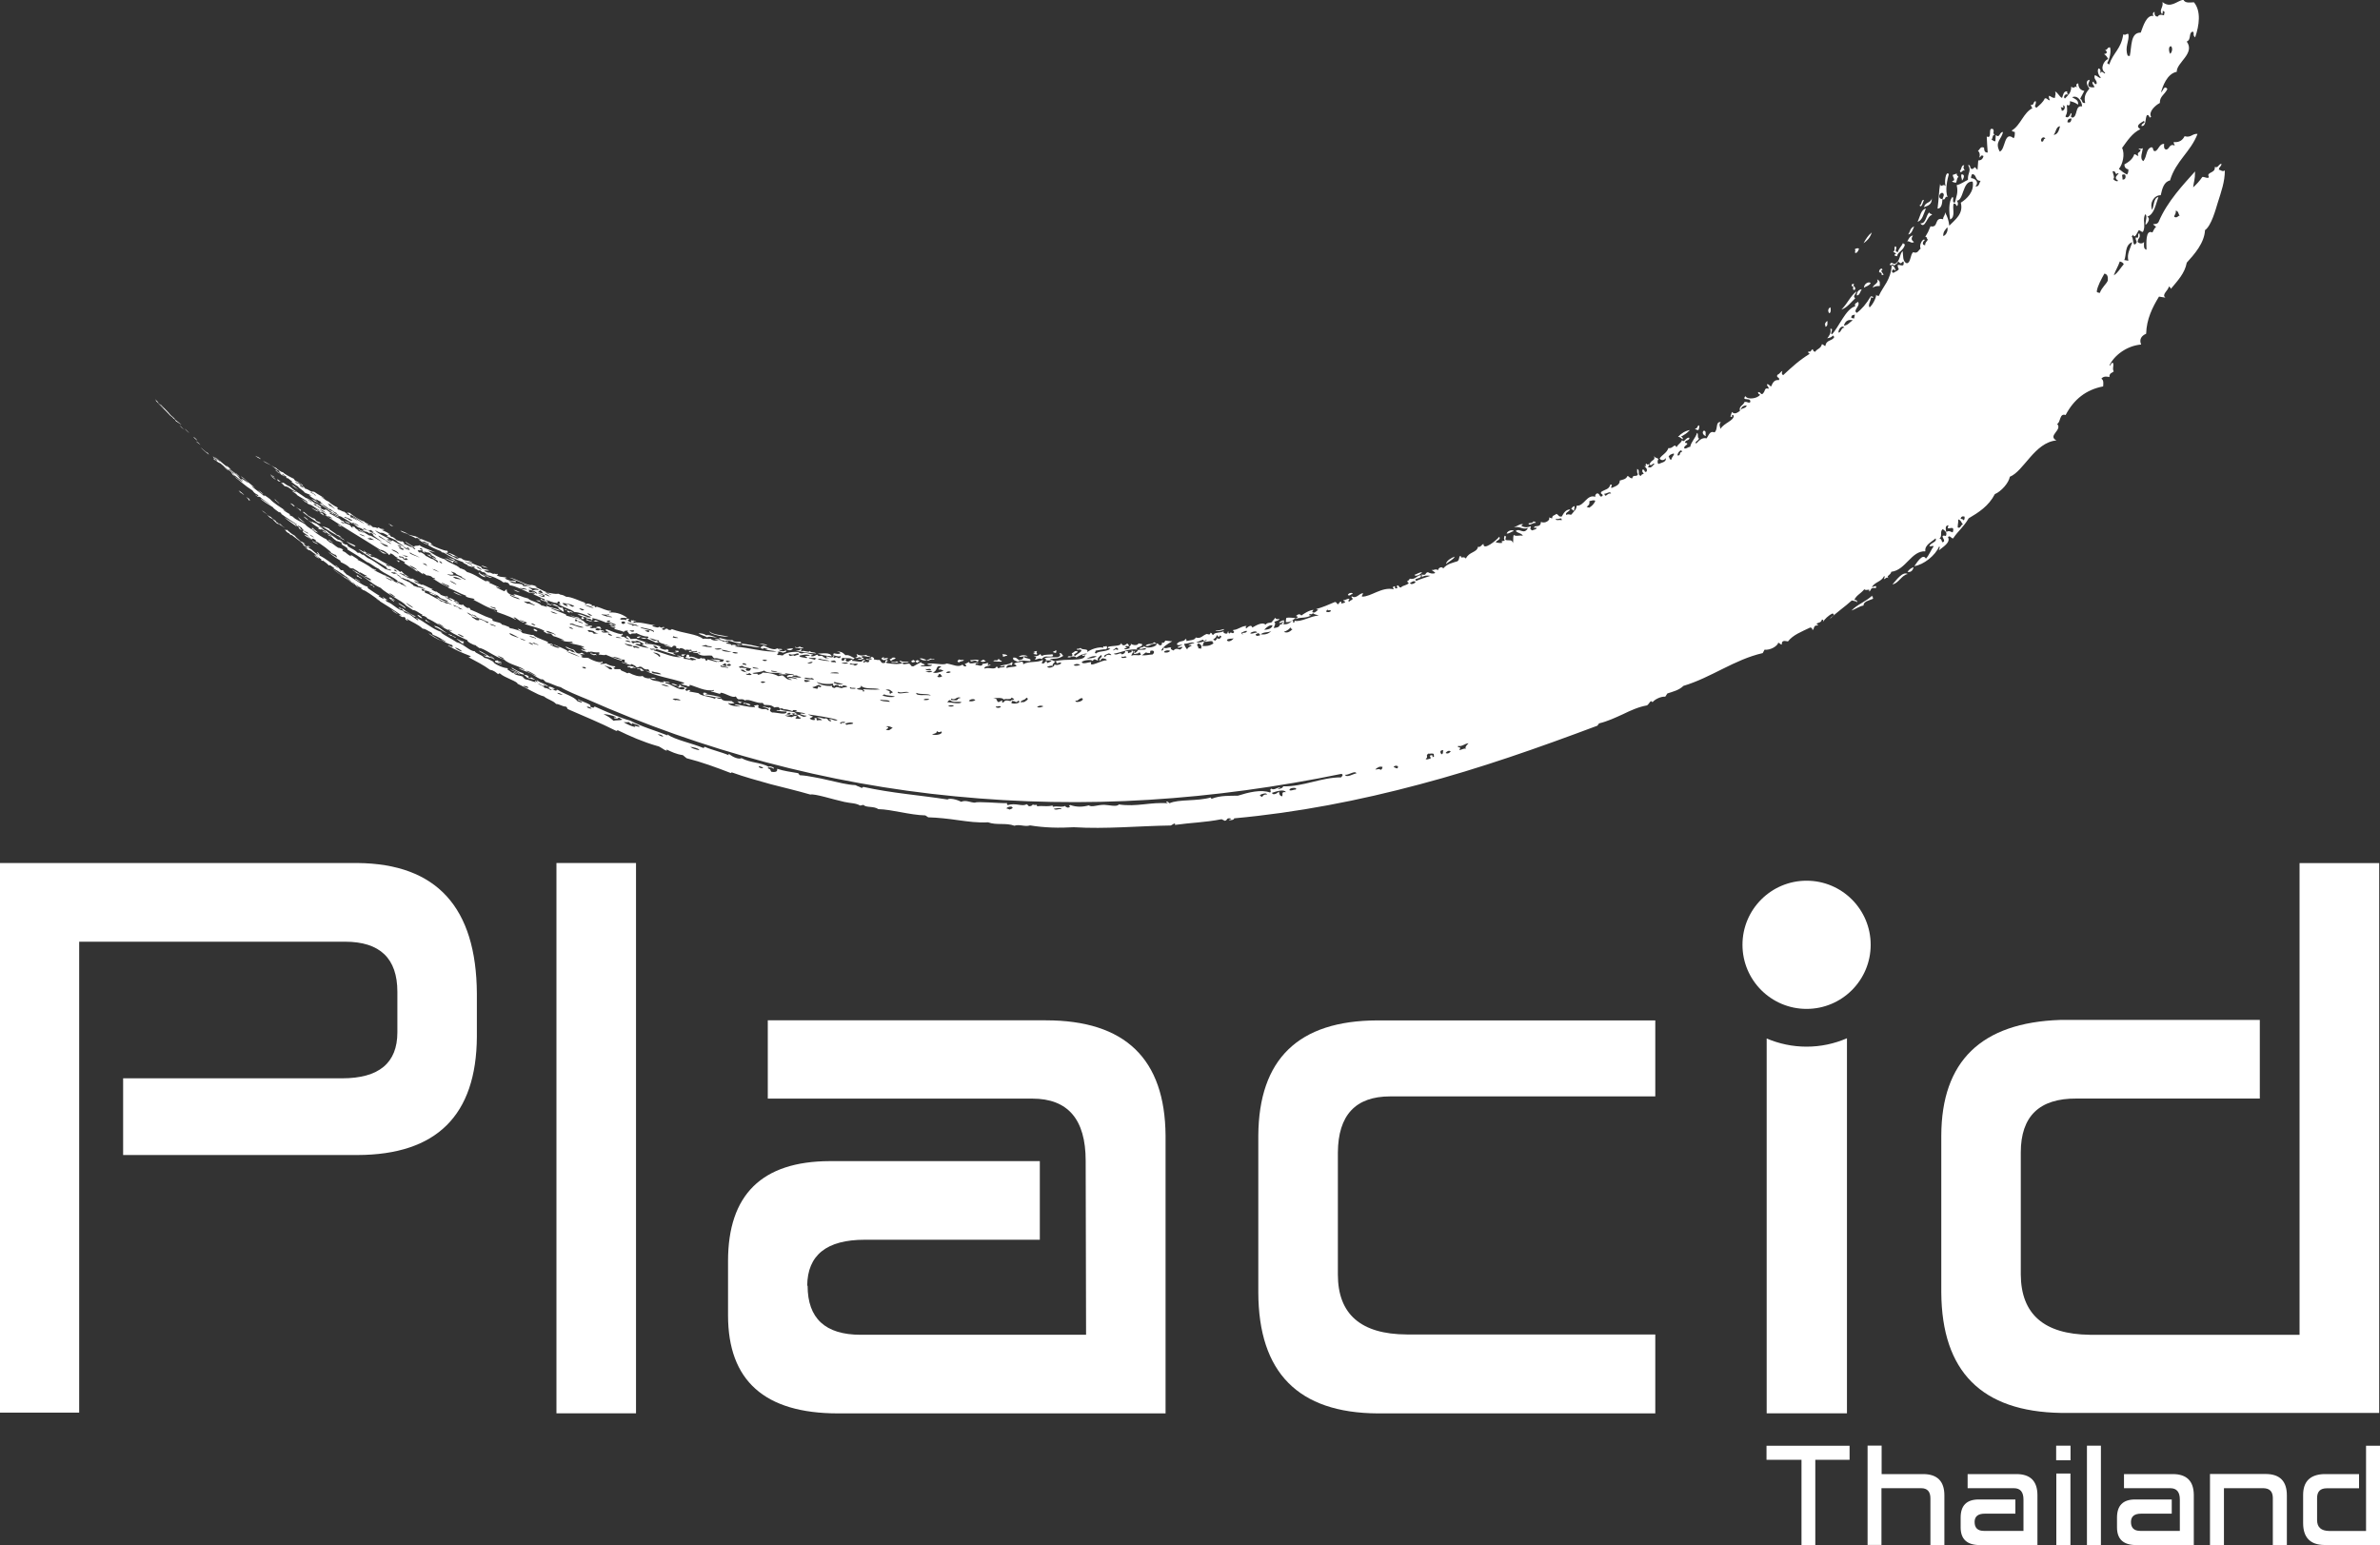 <?xml version="1.0" encoding="UTF-8"?><svg id="Layer_2" xmlns="http://www.w3.org/2000/svg" viewBox="0 0 300 194.78"><rect x="0" y="0" width="300" height="194.78" fill="#333333" stroke="none"/><defs><style>.cls-1,.cls-2{fill:#fff;}.cls-2{fill-rule:evenodd;}</style></defs><g id="Layer_1-2"><path class="cls-1" d="M9.98,178.07H0v-69.28h45.07c9.96.09,14.98,5.58,15.04,16.47v5.43c-.06,9.91-5.08,14.88-15.04,14.91H15.52v-9.67h27.6c4.65,0,6.97-1.93,6.97-5.8v-5.1c0-4.22-2.2-6.32-6.59-6.32H9.98v59.37Z"/><path class="cls-1" d="M70.14,108.79h10.03v69.37h-10.03v-69.37Z"/><path class="cls-1" d="M96.78,138.48v-9.86h35.05c9.99,0,15.02,4.85,15.09,14.53v35.02h-41.3c-9.23,0-13.85-4.12-13.85-12.36v-6.84c0-8.37,4.27-12.57,12.8-12.6h26.5v9.91h-22.06c-4.81,0-7.23,1.93-7.26,5.8h.05c0,4.12,2.23,6.18,6.69,6.18h28.41l-.05-21.94c0-5.22-2.24-7.83-6.73-7.83h-33.33Z"/><path class="cls-1" d="M208.65,168.21v9.96h-35c-10-.06-15.01-5.14-15.04-15.24v-19.77c.06-9.66,5.06-14.5,14.99-14.53h35.05v9.58h-33.42c-4.36,0-6.56,2.36-6.59,7.08v15.38c0,5,2.9,7.52,8.69,7.55h31.32Z"/><path class="cls-1" d="M299.9,108.79v69.32h-40.11c-10-.16-15.03-5.22-15.09-15.19v-19.77c.03-9.37,5.03-14.24,14.99-14.58h25.16v9.91h-23.11c-4.68-.03-7.02,2.23-7.02,6.8v15.38c.03,5,2.93,7.53,8.69,7.6h26.45v-59.46h10.03Z"/><circle class="cls-1" cx="227.72" cy="119.1" r="8.08"/><path class="cls-1" d="M227.72,131.94c-1.78,0-3.48-.37-5.03-1.03v47.25h10.12v-47.28c-1.56.68-3.28,1.06-5.09,1.06Z"/><path class="cls-2" d="M22.61,53.6c.16.21.36.39.59.57-.2-.19-.36-.4-.59-.57Z"/><path class="cls-2" d="M23.26,54.04c.22.18.36.39.6.56-.19-.19-.34-.4-.6-.56Z"/><path class="cls-2" d="M24.96,55.77c-.15-.1-.1-.03-.26-.15.2.21.24.19.57.47-.08-.12-.21-.21-.31-.32Z"/><path class="cls-2" d="M30.07,61.82l.23.27c.19.08.3.23.48.32-.19-.23-.43-.43-.71-.59Z"/><path class="cls-2" d="M24.57,55.19s-.08-.02-.16-.11c-.14-.07.29.36.45.44.04-.03-.15-.15-.29-.33Z"/><path class="cls-2" d="M31.04,62.67c.27.23.24.27.35.41.16.06.13-.03-.01-.22l-.34-.2Z"/><path class="cls-2" d="M28.27,58.85c-.13-.04.35.39.56.47-.13-.19-.42-.28-.56-.47Z"/><path class="cls-2" d="M35.33,66.06c-.07.07-.17-.06-.52-.27,0-.03,0-.06-.09-.16-.23-.12-.42-.28-.58-.46-.22-.12-.42-.23-.46-.21.11.09.33.23.21.18.12.14.33.19.49.3.07.13.29.34.56.59.1-.1.59.3,1.02.56-.22-.17-.46-.32-.62-.54Z"/><path class="cls-2" d="M29.15,59.63l.24.27s.14.03.25.15c.14.06-.3-.35-.48-.41Z"/><path class="cls-2" d="M30.36,60.07c.2.18.43.34.69.48-.22-.18-.62-.52-.69-.48Z"/><path class="cls-2" d="M40.21,70.37c-.21-.14-.39-.3-.63-.41.18.2.57.47.63.41Z"/><path class="cls-2" d="M33.23,62.32c-.23-.2-.45-.39-.73-.55.24.19.41.42.73.55Z"/><path class="cls-2" d="M39.87,68.42c-.2.01-.51-.33-.48-.17.3.26.32.16.75.41-.1-.07-.19-.15-.27-.24Z"/><path class="cls-2" d="M34.69,62.96c-.28-.11.29.34.49.51.13.03-.39-.35-.49-.51Z"/><path class="cls-2" d="M37.69,65.42c.26.17.48.37.78.5-.28-.23-.58-.44-.84-.68-.29-.16.35.33.07.18Z"/><path class="cls-2" d="M45.37,73.37c.17-.02-.44-.33-.59-.45-.18.03.44.32.59.45Z"/><path class="cls-2" d="M45.62,72.95c-.12-.18-.39-.2-.5-.41-.18-.05-.21,0-.11.13.29.06.55.36.61.28Z"/><path class="cls-2" d="M50.18,77.42c-.28-.2-.54-.41-.86-.57.26.23.52.44.86.57Z"/><path class="cls-2" d="M36.94,63.59l-.35-.16c.1.15.28.22.39.36.3.15.15,0-.04-.2Z"/><path class="cls-2" d="M38.82,65.58c.13.02-.32-.41-.55-.46.14.19.36.31.55.46Z"/><path class="cls-2" d="M38.27,64.64c.54.47,1.2.82,1.76,1.26.38.17.21-.01.44.06-.3-.26-.32-.13-.58-.3-.25-.22-.02-.12-.31-.31-.08.06-.5-.24-.77-.37-.13-.17-.32-.27-.46-.42-.37-.2.13.18-.23-.03.04.05.09.07.15.1Z"/><path class="cls-2" d="M49.71,75.66c.24,0-.32-.17-.35-.29-.36-.15-.19,0-.34-.02.18.16.38.31.58.46.26.07-.11-.21-.32-.33-.15-.12.36.12.44.19Z"/><path class="cls-2" d="M34.81,60.48c-.23-.18-.44-.38-.72-.53.22.19.41.41.72.53Z"/><path class="cls-2" d="M34.11,59.83c-.16-.04.34.3.51.36-.1-.18-.36-.23-.51-.36Z"/><path class="cls-2" d="M35.37,60.7c-.11-.1-.25-.17-.36-.26-.13-.04-.07.06.04.19.23.11.18.03.32.08Z"/><path class="cls-2" d="M50.25,76.02c-.11.1.6.42.8.63.31,0-.51-.47-.8-.63Z"/><path class="cls-2" d="M33.14,58.1c.21.16.58.36,1.06.57-.35-.19-.66-.41-1.06-.57Z"/><path class="cls-2" d="M52.62,77.49c-.05.06.28.4.58.45.05-.06-.3-.38-.58-.45Z"/><path class="cls-2" d="M40,64.36c-.3-.08-.49-.26-.75-.37.2.21,1.1.72.75.37Z"/><path class="cls-2" d="M44.85,68.86c-.3-.29-.82-.34-1.14-.61-.02.11.69.57,1.08.67-.14-.12-.05-.09.06-.06Z"/><path class="cls-2" d="M37.64,61.7c-.32-.18-.53-.45-.88-.6.24.25.54.44.88.6Z"/><path class="cls-2" d="M56.41,79.83c-.77-.42-.98-.86-1.73-.94.12.07.24.15.13.13.58.2,1,.61,1.59.8Z"/><path class="cls-2" d="M42.86,66.22s-.14,0-.3-.07c.12.17.38.19.58.28-.1-.07-.2-.13-.28-.21Z"/><path class="cls-2" d="M57.49,80.4c-.11-.22-.45-.12-.55-.34-.13-.03-.26-.06-.36-.14-.25-.03.23.17.27.27-.07-.22.29.15.65.21Z"/><path class="cls-2" d="M58.34,80.81c-.12.15-.51-.23-.81-.29.5.33.51.55.99.69-.46-.35.24-.07-.18-.39Z"/><path class="cls-2" d="M44.04,65.89c-.34-.12-.45-.2-.64-.21.35.23.9.47.64.21Z"/><path class="cls-2" d="M61.29,82.58c.14.14-.1.09-.35.03.54.37.66.11,1.43.54-.11-.19-.15-.15-.41-.39-.42-.1.11.09.18.24-.62-.29-1.14-.76-1.8-.99.26.28.65.37.96.57Z"/><path class="cls-2" d="M54.08,74.71c.31.24.77.37.96.37-.34-.2-.75-.41-.96-.37Z"/><path class="cls-2" d="M50.39,70.77c-.12-.09-.29-.12-.44-.17.28.17.07.07.26.24.17.03.12-.05.18-.08Z"/><path class="cls-2" d="M57.15,74.66c.34.19.69.37,1.11.44-.36-.12-.95-.51-1.11-.44Z"/><path class="cls-2" d="M54.27,70.03c-.12-.08-.29-.1-.45-.14.15.14.35.21.52.33.31.1-.37-.28-.07-.19Z"/><path class="cls-2" d="M50.46,66.92c.28.2.63.31,1.02.39-.32-.13-.89-.44-1.02-.39Z"/><path class="cls-2" d="M65.72,79.54c.2,0-.29-.3-.47-.27l.27.24s.09-.05.2.03Z"/><path class="cls-2" d="M57.06,70.94c.18.02.02-.12.02-.18.25.06.55.29.61.19-.17-.11-.42-.11-.55-.27-.25.08-.62-.24-1.06-.31.3.22.71.3.98.57Z"/><path class="cls-2" d="M67.18,79.39c.14.05.25.17.4.19.31.04.1-.18-.15-.28-.4-.1.15.18-.26.08Z"/><path class="cls-2" d="M62,72.81c-.4-.13-.82-.23-1.14-.47-.04.12,1.01.61,1.14.47Z"/><path class="cls-2" d="M60.65,71.28c.23.18.51.27.85.29-.29-.09-.53-.24-.85-.29Z"/><path class="cls-2" d="M64.71,74.35c.26.13.5.29.83.31-.26-.14-.51-.27-.83-.31Z"/><path class="cls-2" d="M67.96,75.7l-.39-.03c.17.12.4.13.56.24.11,0-.09-.13-.17-.22Z"/><path class="cls-2" d="M68.86,76.06c.17.17.45.16.64.29.13-.02-.39-.35-.64-.29Z"/><path class="cls-2" d="M79.2,84.13c.1,0,.07-.03.03-.06.13,0,.21.1.32.17.22.03.2-.18.5-.01.35-.02-.45-.19-.12-.18-.28-.07-1.14-.21-.73.08Z"/><path class="cls-2" d="M81.18,84.56l-.36-.29c-.22.06-.36-.07-.57-.04.09.1.21.11.35.11.11.08.22.16.12.18.13.08.31.04.47.05Z"/><path class="cls-2" d="M81.97,85.45c.21.11.46.14.73.14-.18-.18-.45-.17-.73-.14Z"/><path class="cls-2" d="M73.56,77.83c-.42-.14-.18.1-.29.16.35.15.41-.05.29-.16Z"/><path class="cls-2" d="M74.08,77.77c-.45-.08-.78-.39-1.3-.33.42.19,1,.47,1.3.33Z"/><path class="cls-2" d="M74.74,78.38c-.26-.12-.56-.18-.81-.33-.09.01.07.11-.06.11.29.07.55.21.87.22Z"/><path class="cls-2" d="M75.61,78.99c-.4-.02-.4.07-.55.12.77.19.9.33.55-.12Z"/><path class="cls-2" d="M84.61,86.17c.25.18.54.27.87.26-.28-.11-.53-.29-.87-.26Z"/><path class="cls-2" d="M88.79,87.67c.9.03,1.56.39,2.14.22-.66-.14-1.3-.3-1.99-.37-.07-.07.12-.07.23-.09-.55-.28-.67-.01-.38.24Z"/><path class="cls-2" d="M80.28,80.36c.41.21.26-.19.5-.03.11-.19-.61-.07-.5.03Z"/><path class="cls-2" d="M81.56,80.51c-.24-.11-.51-.14-.81-.12.24.11.49.18.81.12Z"/><path class="cls-2" d="M92.95,88.42l.3.23c.19-.02.12-.1.33-.12-.22-.02-.39-.16-.63-.11Z"/><path class="cls-2" d="M86.49,82.55c-.39-.14-.97-.02-.35.16.16-.04-.03-.18.35-.16Z"/><path class="cls-2" d="M99.97,81.75c-.26-.04-.55.03-.83.08.36.29.75.07.83-.08Z"/><path class="cls-2" d="M107.79,82.9c.34.19.37-.19.78.03.14.17-.35.08-.48.17.33.13.64.03.82-.14-.22-.03-.3-.09-.31-.2.42-.19.72.18,1.15-.04-.2-.01-.41.02-.57-.17-.53.17-.96.05-1.2-.1-.04.15.32.34-.19.45Z"/><path class="cls-2" d="M111.96,83c-.28-.17-.83.18-.5-.11-.21-.11-.34.12-.38.15l.31.19c.36-.14.36-.06.57-.23Z"/><path class="cls-2" d="M112.34,83.33c.01-.12.33-.22.58-.32l-.23-.14c-.1.05-.19.06-.27.03-.04.16.07.12-.3.2.15.08.05.15.22.23Z"/><path class="cls-2" d="M113.68,83.59c.32-.15.58,0,.9-.14-.36-.11-.77.08-1.1-.18-.19.19.11.12.2.32Z"/><path class="cls-2" d="M115,83.5c.12,0,.23-.02.36-.08,0-.07-.08-.15-.22-.23-.27.1-.38.2-.14.31Z"/><path class="cls-2" d="M115.6,83.56c.18-.06.11-.19.28-.13.1-.07-.12-.15-.22-.23l-.28.13c.15.08.05.15.22.23Z"/><path class="cls-2" d="M116.79,83.19c-.27-.09-.54-.24-.83-.2-.07.09.57.39.83.2Z"/><path class="cls-2" d="M120.88,83.5c.22-.18.42-.12.63-.24-.18-.18-.41.04-.59-.14-.18.13-.38.25-.05.38Z"/><path class="cls-2" d="M124.26,83.33l-.32-.18-.36.21c.22.11.45.1.69-.03Z"/><path class="cls-2" d="M126,83.07c-.21-.04-.18.09-.27.16-.18.06-.33-.1-.53.12.34.05.68.04,1.02.06.29-.12-.52-.21-.23-.33Z"/><path class="cls-2" d="M126.37,82.76c.19.08.41-.15.6-.07-.03-.18-.26-.2-.58-.22-.16.1.21.19-.02.29Z"/><path class="cls-2" d="M128.28,83.43c.54-.31,1.03-.07,1.55-.1.35-.33-.62-.3-.82-.54-.09.29.04.3-.54.43-.36-.2-.3-.36-.75-.32-.09.28.11.33.56.52Z"/><path class="cls-2" d="M129.53,82.76c-.02-.14-.77-.29-1.11.03.37.04.75-.11,1.11-.03Z"/><path class="cls-2" d="M130.65,82.53c.24-.17-.2-.29.11-.46-.17-.02-.34.04-.52.14.35.14.36.01-.01.2.14.09.28.03.42.12Z"/><path class="cls-2" d="M133.06,81.95c-.03.19-.12.07-.35.23.14.12.28.08.42.13-.07-.12.15-.25-.07-.36Z"/><path class="cls-2" d="M163.3,77.9c-.38,0-.77-.09-1.14-.02-.1.19-.04.35-.09.53.45.09.84-.17,1.23-.5Z"/><path class="cls-2" d="M170.49,74.89c.09-.22-.5-.2-.59.11.25.2.38-.15.59-.11Z"/><path class="cls-2" d="M179.26,72.12c-.35.02-.65.24-.97.35.07.25.77,0,.97-.35Z"/><path class="cls-2" d="M183.35,70.17c-.38.14-1.06.51-1.07.94.33-.34,1.02-.63,1.07-.94Z"/><path class="cls-2" d="M189.91,67.26c.34.03.58-.25.89-.31-.05-.22-.76-.1-.89.31Z"/><path class="cls-2" d="M198.42,64.39c-.04-.17.09-.42.05-.59-.18.03-.31.17-.42.36.2.04.16.2.37.23Z"/><path class="cls-2" d="M238.54,73.67c.8-.15,1.14-1.16,1.93-1.31-.65-.37-1.42.76-1.93,1.31Z"/><path class="cls-2" d="M240.44,72.09c.41.08.66-.14.77-.59-.31.1-.57.29-.77.59Z"/><path class="cls-2" d="M211.88,55.05c.5-.3.65-.34,1.13-.84-.59.11-1.08.41-1.5.86.37.01.36.23.62.29,0-.15-.06-.27-.25-.31Z"/><path class="cls-2" d="M215.03,54.97c-.12-.21.12-.62-.25-.69-.3.18-.1.6.25.69Z"/><path class="cls-2" d="M214.08,54.23c.13-.26.13-.45.09-.61-.24-.03-.2.5-.49.38-.02.17.24.17.4.23Z"/><path class="cls-2" d="M230.08,41.19c.35-.05.25-.47.27-.72-.17.05-.27.22-.33.45.11.03.06.17.06.27Z"/><path class="cls-2" d="M230.71,38.73c-.31.2-.32.48-.15.75.27,0,.22-.64.15-.75Z"/><path class="cls-2" d="M233.85,37.59c-.36-.25.07-.46.17-.87-.82.64-1.09,1.48-1.91,2.31.73-.25,1.19-.92,1.75-1.44Z"/><path class="cls-2" d="M234.04,37.24c.38.02.43-.5.63-.77-.35.04-.6.24-.63.77Z"/><path class="cls-2" d="M234.95,36.27c.28-.2.67-.24.85-.59-.21-.22-.82.02-.85.59Z"/><path class="cls-2" d="M236.61,35.19c.28.54-.45.6-.55,1.07.36-.24.6-.19.89-.21-.02-.46.11-.58-.35-.85Z"/><path class="cls-2" d="M234.32,31.33c-.24-.1-.32.03-.48.04-.06.21.15.37-.06.38.14.4.51-.14.54-.42Z"/><path class="cls-2" d="M238.81,32.1c-.04.1.03.13.1.15.08.02.16.03.24.05-.05-.5.87-.73.96-1.51-.14,0-.21-.07-.22-.18-.19.44-.53.66-.66,1.17-.59-.11-.02-.39-.26-.71-.32-.12,0,.71-.33.59-.05.17.66.3.18.43Z"/><path class="cls-2" d="M235.94,29.3c-.43.33-.75.82-1.04,1.36.44-.3.83-.69,1.04-1.36Z"/><path class="cls-2" d="M241.26,30.5c-.33-.21-.39-.43-.13-.81-.39.03-.54.43-.73.77.2-.2.55.32.86.04Z"/><path class="cls-2" d="M241.28,28.53c-.54.26-.45.56-.75,1.03.43-.07.57-.59.75-1.03Z"/><path class="cls-2" d="M243.2,26.77c-.46.34-.39,1.46-1.14,1.38.59.83.84-.97,1.47-1.05,0-.19-.36-.11-.33-.33Z"/><path class="cls-2" d="M242.76,26.29c-.65.12-.73,1.06-1.05,1.66.62-.15.76-1.02,1.05-1.66Z"/><path class="cls-2" d="M242.51,25.19c-.37-.03-.24.65-.56.69.25.44.46-.43.56-.69Z"/><path class="cls-2" d="M243.51,24.98c-.13.66-.86.46-.98,1.14.45-.2.99-.27.98-1.14Z"/><path class="cls-2" d="M244.85,25.1c-.65-.04-.42-.75-.04-.8.39.15.12.52.04.8.44.22.24-.45.65-.27-.36-.78-.03-2.25.15-2.88-.41-.52-.59,1.16-.39,1.51-.37-.41-.57.32-.71-.27-.15.88-.15,1.8-.32,3.11.48-.02.58-.57.62-1.2Z"/><path class="cls-2" d="M246.07,22.82c.02.18.29.16.48.22.13-.21.1-.64.32-.73-.07-.15-.27-.19-.21-.44-.18.04-.32.14-.51.17-.03.35.46.7-.07.78Z"/><path class="cls-2" d="M247.25,21.97c-.12.39.08.5.06.81.17-.21.48-.8-.06-.81Z"/><path class="cls-2" d="M247.66,21.51c-.15-.34-.24-.29-.07-.68-.39-.05-.31.54-.55.71.15.47.32-.22.62-.03Z"/><path class="cls-2" d="M22.1,52.9c-.14-.22-.38-.38-.59-.57-.34-.46-1.04-1.07-1.23-1.31-.33-.27.25.36.38.48-.31-.24-.49-.52-.79-.77-.07-.11.24.19,0-.09-.12-.11-.21-.22-.32-.35.44.61-.31-.23.24.38.52.59,1.13,1.12,1.64,1.7.31.22.38.31.46.44.07.05-.06-.1.04-.02.27.22.04.1.28.34.11.03.24.16.67.43-.23-.24-.53-.43-.79-.65Z"/><path class="cls-2" d="M25.27,56.39c.33.35.72.65,1.11.96-.23-.23-.03-.1-.21-.28-.22-.05-.55-.42-.9-.68Z"/><path class="cls-2" d="M85.3,82.67c.17.05.34.09.51.13.2-.08-.34-.22-.51-.13Z"/><path class="cls-2" d="M47.81,75.74c-.12-.09-.28-.24-.38-.24.13.08.26.16.38.24Z"/><path class="cls-2" d="M41.89,71.69c.97.77,1.92,1.33,2.73,1.95.23.07-.22-.18-.25-.27-.34-.18-.65-.38-.9-.66-.35-.03-1.04-.74-1.59-1.01Z"/><polygon class="cls-2" points="85.3 82.67 85.3 82.67 85.3 82.67 85.3 82.67"/><path class="cls-2" d="M47.93,75.81s-.08-.05-.12-.07c.06.05.11.08.12.07Z"/><path class="cls-2" d="M279.7,21.4c-.02-.4.33-.37.31-.77-.47.15-.36.56-.84.42.13.83-1.11.59-.74,1.25-.03.29-.58-.03-.82,0-.34.5-.73.93-1.16,1.32.07-.73.24-.91.24-2.01-1.45,1.63-3.49,3.75-4.59,6.35-.11.25-.39.3-.7.29.09.14.22.24.38.33-.21.18-.33.47-.47.73-.88-.44-.76,1.36-.74,2.17-.42-.09-.31-.58-.31-1-.12.25-.6.29-.81,0,.08-.62.38-.38.23-1.04-.35-.1.06.77-.44.47-.14.36.15.38.07.69-.07.11-.14.22-.29.22-.2-.26-.1-.75-.31-1,.03-.1.14-.11.16-.24.22.6.52-.26.72-.56.24.02.27.21.52.22.43-.75-.11-1.63.32-2.24.29.24-.03.94.02,1.35.26-.2.66-.8.22-1.04.89-.3,1.04-1.52,1.4-2.47-.61.1-.54,1.06-.79,1.62-.36-.94.28-1.87,1.08-1.85.19-.87.42-1.7,1.17-1.86.74-2.48,2.6-3.59,3.47-5.87-.68-.06-.81.53-1.63.29-.25.49-.65.81-1.37.74-.04.21.12.25.12.43-.73-.27-.61.49-1.09.51-.29-.07-.27-.38-.24-.72-.62,0-.66.7-1.1.92-.43.05-.16-.48-.51-.49-.71.24-.5,1.07-1,1.75-.53-.27-.11-1.21-.07-1.64-.12.09-.3.1-.53.05,0,.13.16.13.26.17-.1.43-.53.24-.29.77-.24-.02-.27-.21-.52-.22-.22.67-.74.99-1.25,1.29,0,.34.16.55.5.62.02.32-.05.51-.17.65-.4-.19-.7-.45-1.02-.71.47-.56.79-1.86.4-2.64.67-.92,1.29-1.89,2.31-2.37-.73-.43.05-.78.42-1.03.37.24-.36.29-.28.64.63.03.43-.97.69-1.39.43-.02.17.52.52.22-.37-.6.51-1.44,1.1-1.74-.03-.84.61-1.04.95-1.76-.41-.57-.57.32-.8.42.19-.71.74-2.35,1.98-2.59-.04-1.16,2.35-2.31,1.26-3.81.63-.27.18-1.13.77-1.26.25.26-.08.42.29.73.52-1.53.77-3.3-.15-4.42-.46,0-1.09.17-1.34-.33-.86.18-1.59,1.13-2.63.3.15.68-.46.96-.08,1.5.15,0,.1-.24.12-.4.39.18.16.23.15.57-.43-.14-.66-.06-.78.16-.35,0-.44-.25-.41-.61-.21.1-.29.32-.11.53-.88-.17-1.3,1.2-1.63,2.1-1.31-.02-1.12,1.72-1.38,2.95l-.26-.04c-.42-1.1.23-1.82.09-2.73-.31-.1-.28.21-.65.04-.3,1.91-1.23,2.23-1.78,3.81-.11-.04-.13-.16-.26-.18.3-.46.53-1.39.38-1.98-.37-.08-.3.36-.64.31.36.25.26.49-.13.52.23.15.41.36.52.63-.52.17-1.09,1.25-.39,1.71.06.39-.48-.42-.52.06-.17-.12.11-.4-.26-.59-.3.19-.01,1,.25,1.13-.08.27-.49-.27-.77-.26-.15.54.27.57.25.99-.02.33-.42-.04-.39-.2-.39.11.09.53.12.7-.1.04-.53.09-.77-.12-.09-.43.14-.48.14-.8-.6.09-.3.8-.01,1.09-.38.5-.76.92-.54,1.83-.51.1-.3-.44-.63-.51.15-.37.36-.66.52-1.01-.5-.09-.75-.4-.76-.94-.3,0-.3.32-.13.52-.34-.34-.32.26-.76-.12,0,.75-.33,1.03-.79,1.5-.28-.14.01-.71.4-.47.03-.11-.05-.13-.12-.16v-.27c-.48-.05-.5.47-.65.83-.38-.2-.49-.63-.87-.82.13.45,0,.31-.02.81-.39.03-.46-.21-.76-.26-.06.27.08.37.11.56-.31,0-.27-.29-.63-.24-.24.53-.66.83-1.04,1.18-.44-.19,0-.33-.1-.82-.35-.03-.18.61-.64.43.1.12.06.38.24.44-1.16.56-1.51,2.17-2.61,2.81.01.16.22.15.37.2,0,.33,0,.65-.16.78-1.2-.98-1.01,1.44-1.74,1.69-.68-1.23.25-1.54.4-2.47-.47,0-.37.84-.9.38l-.05.79c-.26.01-.32-.15-.49-.22.18-.14.09-.64.41-.6-.36-.25.01-.33-.21-.71-.75-.34-.02,1.3-.8.93.04.68.06,1.37.12,2.02-.42.02-.44-.3-.46-.62-.51-.2-.51.27-.77.4.2.16.29.42.19.84.2-.02.13-.4.51-.18-.08.37-.3.56-.66.55l-.09,1.19c-.44-.36-.15-.47-.61-.11-.47.06-.16-.53-.58-.5.46.82-.07.91-.02,1.87-.48.22-.88.55-1.42.67.23.97-.06,1.43-.22,2.2-.45.04-.07-.58-.3-.72-.56.57-.42,2.09-.31,2.85.76-.34.21-1.49.47-2.03.21.03.31.16.34.33.28,0,.19-.69-.05-.67,1,.13.74-2.56,2.09-2.4.22,1.29-.76,2.19-1.5,2.65.35,1.39-.66,2.09-1.45,2.9-.09-.66-.2-1.1-.55-1.69.05.47-.24.46-.23.88-1.18-.32-.51,1.12-1.59.89-.37.88-.24.61-.66,1.33.28-.02.14.28.33.33-.1.26-.35.31-.34.73-.51-.04-.25-.51-.04-.67-.3-.28-.78.76-.52,1.08-.29.18-.37.7-.94.46-.41.26-.28,1.34-.83,1.4-.55-.23-.42-.97-.51-1.54-.45.44-.24,1.22-.99,1.63-.44-.1-.35-.27-.61,0-.04.45.49-.23.46.22.22-.13.46-.24.57-.54.36.3.28.31.62,0,.14.05.06.25.06.4-.1.28-.63-.12-.76.11.09.12.02.36.18.43-.15.3-.48.32-.7.51-.24-.12-.22-.25-.06-.4.08-.18.14.08.36.07-.12-.25-.17-.55-.51-.63-.13,1.9-1.07,2.59-1.63,3.86-.17-.03-.34-.05-.34-.2.08.29-.37,1.24-.81,1.64-.31-.33.32-1.08.12-1.27.41.18.47-.12.02-.12-.55.93-1.15,1.63-1.76,2.08-.56-.33.52-.87.15-1.39-.26.22-.45.13-.36.57-1.17.29-2.07,2.65-2.92,3.52-.33-.05.31-.78-.21-.69.14.51-.14.89-.39,1.2.26-.07.55-.09.7-.36.09.04.09.15.2.17-.26.58-1.02.32-1.13,1.16-.21-.03-.21-.2-.44-.23-.13.58-.61.56-.85.96-.2-.04-.28-.16-.29-.32-.23,0-.21.45-.55.26-.09.2.03.25.17.3-1.37.85-2.17,1.6-3.36,2.7-.19-.08-.21-.27-.1-.54-.24.11-.36.42-.62.49-.24.41.38.29.18.68-.51-.08-.78.26-.96.78-.29-.02-.19-.28-.54-.26-.03.25.24.31.21.56-.64-.15-.31.26-.81.69-.29-.02-.18-.28-.53-.26,0,.16.07.28.27.32-.34.51-1.61.68-1.87.18-.53.72.79.07.61.78-.26.15-.29-.09-.71-.04-.19.5-.74.49-.58,1.13-.32.21-.66.5-1.01.13l-.19.58c.48.22-.07-.36.41-.14.09.65-1.22.94-1.67,1.7-.05-.35-.24-.55.05-.86-.73-.08-.31.91-.8,1.3-.58-.25-.72.36-.99.75-.62-.15-.95.3-1.32.66-.27-.24.34-.35.35-.66-.26-.13-.01-.55-.24-.69-.19.67-.74,1.1-.87,1.78-.19-.06-.31.17-.68.2-.37-.31.86-.61.03-.74.08-.42.49-.18.57-.61-.39-.2-.72.76-.93.26-.12.39-.44.44-.71.92-.27-.58-.44.24-1.01.1-.26.68-.77.81-1.11,1.31.13.29.62.29.74-.05.2.51-.61.61-.9.75-.18-.18-.08-.51,0-.62-.17-.2-.39-.08-.57-.4.28.64-.36.42-.55,1.09.35.27.33-.25.63-.08-.24.18-.37.57-.77.41-.14-.09.1-.13.13-.34-.18-.07-.36.11-.32-.09-.38-.05.12.51-.35.28.19.19.45.34.32.7-.37.2-.13-.22-.5-.26-.13.28.03.39.14.53-.12.09-.3.05-.35.28-.54-.09-.05-.73-.49-.87,0,.23-.04.49.1.65-.12.45-.65-.04-.71.53-.37-.02-.35-.23-.6-.3-.21.46-.62.45-.98.58.03.58-.6.74-1.01.93-.28-.03.28-.48-.18-.42-.15.61-.63.59-1.12.9-.25.32.29.25.13.53-.42.31-.26-.36-.7-.32-.19.13-.24.24-.2.43-1.08-.36-1.39,1.19-2.35,1.12-.07.59-.28.6-.67,1.12-.14.08-.35-.15-.63.05-.23-.3.39-.41.47-.7-.57.02-.81.47-1.05.89-.44.07-.33-.18-.68-.33-.27.25-.53.14-.53.57l-.42-.12c.28.3-.49.85-.99.55-.05.61-.36.5-.8.58-.23.38.07.06.26.2-.12.26-.37.17-.53.31-.43-.18-.22-.28-.2-.54-.34.15-.72.22-1.2-.03.05-.12.12-.17.21-.17-.15-.23-.83.23-1.15.35.9-.18.92.32,1.77.09-.52.9-1-.02-1.53.35.13.28.84.31.87.64-.31-.16-.84.13-1.14-.13-.11.38-.01.67-.1,1.05-.09-.52-.48-.31-.87-.4-.22-.11.21-.5-.18-.54-.06.28-.13.31.02.6-.2.11-.59,0-.27.27-.24.1-.54.02-.83-.03-.09-.2.71-.35.4-.71-.33.45-2.04,1.82-1.97.9-.25.07-.38.49-.7.35-.12.76-1.14.62-1.52,1.49-.29-.37-.69.11-.64-.34-.31.01-.09.42-.42.68-.63.21-1.29.3-1.8.91-.18-.34-.68-.03-.65.23-.34-.26-.52.06-.82-.06.14.18.26.14.47.4-.3.16-.75.03-.93-.1-.45.1-.1.46-.81.29,0,.12.16.18,0,.35.33-.22.71-.25,1.11-.18-.6.21-1.21.39-1.79.64-.07-.05-.03-.13-.13-.16.24-.22.83-.15.74-.55-.48-.04-.7.61-1.4.43-.08.14-.17.27-.29.25-.04.13,0,.24.17.29-.3.35-.71.25-1.01.57-.33-.03-.16-.22-.43-.28-.27.27.26.26-.17.4-.36-.06.1-.38-.33-.24-.2.18.09.2,0,.34-1.48-.33-2.81.94-3.94.93-.17-.08.17-.33.08-.43-.49.03-.83.77-1.41.38-.04.12-.02.23.15.29-.12.27-.31.17-.44.39-.24-.04-.08-.2.02-.34-.28-.09-.49.18-.76.15-.07.11.12.14.22.2-.12.26-.33.1-.47.27-.05-.1.06-.24-.15-.29l-.28.34c-.26-.06-.08-.24-.41-.28-.78.34-1.56.67-2.36.89l.28.11c-.22.06-.39.4-.64.32-.24-.04-.08-.19.03-.33-.51.01-1.33.54-1.53.72-.18-.22-.39-.22-.69.05.47.12.09.23-.11.41.74-.32,1.14-.06,1.94-.43.07-.14-.09-.03-.19-.08.12-.32.36.07.48-.26.32.22.31.14.76.3-1.02.05-2.25.87-3.04.66-.04.07.02.12-.05.2-.3.21.03-.25-.3-.24-.42.63-.97.46-1.49.5-.08.37-.44.43-.8.45.08-.27.33-.58.06-.76.23-.14.67-.16.63-.41-.31.13-.33.07-.54-.11-.09.31-.32.31-.35.53-.27.16-.58.02-.82.33-.41-.36-1.12.05-1.68.37-.08-.35-.37-.25-.77.11-.08-.08-.09-.18.05-.31-.58-.04-1.09.49-1.67.5-.14.15.25.19.04.35-.15.2-.37-.22-.51.11-.16-.06-.18-.16-.12-.27-.28.01.06.32-.4.27-.23-.07-.32-.17-.21-.31-.4.26-1.21.1-1.33.49-.25-.07-.05-.23-.37-.28.04.36-.43.14-.42.14-.59.17-.73.66-1.42.45-.08.36-.8.34-1.17.45-.04-.09.09-.21-.11-.27-.22.42-.67.15-1.07.59-.11.26.47.23.61.08.16.02-.37.32-.49.31-.14.29.39,0,.52.03.1.08-.13.21-.24.32-.13.05-.52-.28-.85.13-.23-.1-.45-.2-.28-.35-.33-.15-.62.2-.95-.02-.07.16.04.34-.32.39.16-.44.77-.84,1.39-1.18-.28,0-.57-.07-.86-.09-.12.13-.13.36-.41.24-.08.11.03.18-.07.29-.37.21-.23-.1-.61-.18.11.45-1.4.76-1.61.31.02.27-.36.06-.58.37.29.15.56-.18.85-.02,0,.2-.73.14-1.02.15-.02.11-.11.23-.33.37-.2.15-.21-.14,0-.22-.3-.05-.3.32-.07.39.2-.1.4.01.59-.24.09.1.1.21.19.31-.39.21-.81-.08-1.2.15-.1-.2.56-.68-.02-.65.12.28-.11.17-.42.33-.07-.32.28-.18-.35-.28-.02.21-.05.29-.42.43-.16-.39-.63.22-1.03-.09,1.03-.19,1.82-.64,2.99-.53-.45-.31.77-.28.57-.69-.15-.08-.28,0-.43-.1-.14.38-.87.21-1.02.02.26.28-.38.34-.07.61-.23.01-.45.22-.68.09-.18-.15.69-.07.08-.28.16-.26.34.09.51-.17-.17-.07-.08-.17-.26-.24-.48.43-.63.17-.77-.06.01.45-1.09.3-1.61.48-.17.23.03.14.26.24-.56.43-1.51.24-1.79.6-.35-.09.04-.25-.09-.36.46-.05.91-.2,1.36-.17.15-.16.15-.31,0-.43-.11.13-.23.09-.34.04-.04.08-.08.15,0,.22-.48-.24-1.75.21-2.05.54.2-.56-.62-.19-.85-.55-.14.11-.29.13-.43.1-.16.3.39.01.51.16.15.2-.34.4-.78.76-.4-.25.36-.34.35-.56-.43-.16-.34.06-.77.23.15.11.05.24.08.36-.2.1-.4-.12-.6.11.37.17.75-.3,1.11.05.43-.26.86-.49,1.29-.49.15.11-.39.13-.51.15-.13.17.27.16.34.04-.01.9-2.48.36-3.79.79.13.06.25.12.16.2.2.14.41-.19.6,0,.05.15-.64.39-.87.16.18.23-.56.6-.88.36-.1-.05.52-.25.7-.14-.12-.29.19-.31.28-.58-.37-.09-.26-.17-.68-.26.62-.16.98.04,1.73-.44-.36-.21.03-.25-.5-.36.01.17.33.31-.19.53-.57.04-1.14-.03-1.72.11.22.09.29.18.16.29.26.03.51.02.77,0-.02.15-.35.26-.53.34-.17-.06-.09-.13,0-.2-.49-.1-.13.3-.7.25-.03-.15.19-.32.11-.46-.62.42-1.77.12-2.44.56-.12-.11.11-.24-.23-.33-.32.14-.63.02-.97.29.22.09.3.19.33.29-.41.13-.81.05-1.23.23-.19-.19.32-.58.71-.31-.19-.14.15-.3-.05-.44-.37.36-.76.24-1.5.49.19.19.41-.11.6.03-.03.24-.51.05-.8.27-.16-.08-.06-.16-.24-.24-.23.53-1.01.02-1.49.28-.22-.35.68-.28.74-.5-.08-.04-.18.03-.26.06-.38-.08.23-.2-.15-.28-.32.16-.77.02-.63.26-.31.23-.57-.08-.86,0-.06-.13.11-.31.36-.19-.04-.33-1.13.27-1.19-.19l-.55.28c.21.08.15.16.23.24-.35.11-.34-.07-.5-.19-.57.38-1.06.02-1.97-.14-.54.28-1.62-.14-2.43.04-.04.21.36.06.58.15-.15.24-1.01.16-1.41.14-.12-.23.54.02.47-.21-.26-.11-.46-.18-.47-.28-.22.09-.64.35-.95.51-.4.05-.27-.24-.55-.33-.2-.03-.9.21-.77-.07-.71.2-1.36.09-2.01,0-.38-.15.36-.24-.01-.39-.52.1.1.27-.34.37-.41.1-.38-.24-.62-.39-.25.07-.45-.06-.69-.04.09-.11.03-.23-.27-.36-.02.06-.14.18-.29.11-.23.11.26.03.31.19-.26.14-.46,0-.69-.04-.2.1.3.18.4.16.01.1-.1.2-.15.29-.33-.01-.31-.17-.54.04-.34-.22.12-.14.15-.29-.33-.15-.34.07-.48.17-.42.03-.8-.11-1.21-.11,0-.13.31-.23.34-.35-.37-.1-.66-.45-1.15-.35-.29-.28-.34-.42-1.11-.51.21.1.5.13.46.29-.29.1-.53.02-.79-.02-.19.07.08.17-.23.23.34,0,.92.29,1.03.09.03.1.1.2-.16.28-.3,0-.16-.25-.61-.01-.37-.11.25-.14-.11-.26.01.26-.46.2-.81.04-.25.13.07.2.3.2-.16.06-.3,0-.46.07-.08-.11-.56-.26-.36-.33-.15-.04-.79.14-.59-.11-.26-.11-.52.3-.92.14-.07-.08.18-.11.31-.17-.42-.08-1.16-.38-1.38-.16-.13.02-.73-.12-.3-.19-.76-.05-1.81.03-2.19.45-.2-.02-.39-.09-.61-.05-.3-.18.38-.21-.06-.4.45-.09.42.01.69.1.44-.07.56-.18.29-.35-.09.03.02.08.05.13-.28.03-.57.09-.79-.08-.17-.14.27.03.39-.1-.18-.19-.49.04-.66-.17-.26.34-1.14-.05-1.69-.32-.32.09-.63.3-.05.42-.08-.21.25-.09.54,0,.07.08-.16.05-.27,0,.09.19,1.02.19,1.43.33-1.47.08-3.51-.49-5.23-.64-.07-.06.12-.08.22-.11-.21-.09-.43-.16-.71-.05-.06-.25-.34-.09-.64-.27-.22-.13.62-.05.17-.23-.39.17-.52,0-1.12-.19-.32.12-.68.17-1.05-.14-.34.1-.59-.07-.93.03-.74-.63-2.48-.68-3.95-1.24-.02.15-.46.18-.54-.05-.38,0-.31.09-.35.16-.12-.01-.24-.03-.34-.08.08-.09.02-.2.38-.22-.44-.24-.23.23-.7-.11-.23.19-.34.07-.83-.04-.14-.12.1-.14.35-.15-.88-.04-2.06-.5-2.81-.28-.43-.04-.39-.15-.65-.25-.19-.16.3-.12.04-.29-.34,0-.31.09-.28.19-.4-.15-.33-.02-.73-.08-.18-.23.46-.27.85-.16-.15-.09-.05-.11.03-.06-.5-.33-1.21-.74-2.26-.67-.27-.16.46-.04.12-.23-.38.08-1.12-.34-1.68-.49-.19,0-.12.07-.32.06,0-.06.15-.06,0-.16-.31-.08-.12,0-.39,0-.05-.06.15-.04.06-.11-.3-.22-.72-.24-.73-.1-.06-.06-.14-.09-.24-.1-.06-.06.12-.05.23-.06-.78-.24-1.89-.81-2.5-.79-.68-.39-.58-.14-.97-.38-.54.06-.78-.06-1.41-.14.16.13.37.17.54.27-.3,0-.47-.21-.76-.23-.07-.06.12-.04.23-.05-.52-.19-.98-.49-1.5-.68-.06-.06.12-.04.23-.04-.24-.1-.47-.22-.76-.24-.42.17-1.86-.78-2.77-.93.94.4,1.87.79,2.81,1.19-.37-.06-.67-.23-.99-.36-.2.07.41.18.53.28l-.59-.04c-.13-.1-.02-.11-.17-.21-.73-.19-.83.04-1.6-.38-.02-.11.6.11.84.13,0-.07-.16-.2.02-.2-.19-.03-.77.1-1.37-.27-.09-.09.02-.11.25-.07-.29-.21-.77-.05-1.24-.31-.3-.19.31-.03-.04-.24-.1-.02-.07.01-.03.04-.02.07-.45-.16-.42,0-.13-.07-.66-.32-.62-.16-.18-.1-.41-.12-.55-.26.03-.09.66.07.57-.07-.22-.06-.53-.14-.81-.19-.2-.14.03-.1-.24-.26-.51-.17-.98-.4-1.47-.6-.13-.12.33.1.48.06-.58-.32-.92-.08-1.43-.51-.18-.05-.42-.01-.55-.13-.23-.03.25.12.26.22l-.29-.05c-.43-.29-.97-.42-1.4-.72.05-.11.73.17.9.37.25.05.5.1.71.2-.27-.11-.79-.53-1.3-.56-.28-.2.18-.08-.11-.28-.42.01-1.36-.43-2.12-.77-.13-.15.27.09.38.07-.34-.15-.14-.15-.39-.33-.47-.14-.86-.38-1.35-.51-.51-.38-.6-.25-1.56-.54.36.16.73.28,1.05.48.19.06.13,0,.06-.07.24.07.45.17.64.29.16.12-.29-.07-.35-.11.06.11.73.64,1.2.7.18.23,1.08.64,1.64.83.15.14.02.15.39.2.74.49,1.55.9,2.43,1.2-.07.16.87.4.53.44.16.01.43.13.78.24-.11-.1-.26-.13-.36-.23.18.06.34.11.52.16.04.06.01.1-.16.07.17.16.42.2.59.36.18.04.1-.03.22-.02.15.14.3.27.55.26.11.09.21.21.36.24.2.14-.48-.09-.09.13.43-.04,1.81.59,2.04.84.26.17.14-.03.39.04.09.02.16.06.26.07.28.18.03.15.3.32.62.07,1.62.58,2.38.93.25-.02.42.08.65.09-.35-.26-.38-.03-.76-.25.25,0,.18,0,.02-.2.63.04,1.05.29,1.13.48-.27,0-.37-.28-.66-.24.37.14.46.35.11.31.53.19,1,.47,1.53.65-.23.09-.13.06.24.27-.3-.06-.56-.2-.77-.39-.18,0,.16.18-.09.15.33.08.59.25.9.35.24,0-.03-.18-.21-.32.49.13.92.37,1.46.41.1-.05-.03-.18.12-.21.52.13-.07.14.31.32.06.08-.15-.03-.29,0,.39.35,1.55.63,2.02,1.01.77.04,1.37.38,2.04.6.16.22-.52-.03-.65.11.46.28.73.02.71.33.2-.04.25-.14.15-.28.62.13,1.19.34,1.75.58.29-.17.83.09,1.24.24.06.06-.12.05-.23.07-.16-.01-.26-.13-.38-.21-.13,0-.16.02-.13.06h-.2c.27.17.67.09.89.37-.24.02-.4-.11-.6-.15-.18.12.46.22.62.32-.67.08.63.24,1.03.48,0-.1.2-.24.55-.14-.3.08.15.22.1.4.1-.02.19,0,.27.04-.08-.21.48-.03.65-.16.22.09.87.46,1.43.43.27.17-.05.17-.11.25.44.21.89.35,1.11.52.13,0,.26-.02.4-.03l-.28-.22c-.39.09-.61-.2-.92-.29.46-.02.77.28,1.22.27-.18.39.86.4,1.48.76-.24-.11-.53-.08-.76-.23-.09.15.64.27.9.33.11-.07.12-.16.28-.21.48.07.17.23.33.33.14-.04.24.02.34.09.09-.2.5-.1.86.22-.18-.28.16-.04.62-.13.42.31-.67,0-.13.33.24-.21.54-.07.82-.18.36.25-.55.05-.45.19.42.1.51.11.84,0,.34.23-.32.02-.25.16.67.41,1,.18,1.78.25.17.13.05.18.34.34.43-.08.75.16,1.16.15.08.12-.13.17-.1.28-.14.04-.24-.03-.37,0-.27-.14.06-.14.08-.21-.53-.08-.74,0-1.33-.19.35.14.68.35,1.08.36.26.17-.47-.1-.23.1-.38-.16-.79-.22-1.18-.35-.09.03.08.12-.05.14-.36,0-.06-.15-.37-.27-.17.03-.31,0-.44-.07-.19.41-.81-.29-1.36-.13-.28-.17.15-.18-.26-.29-.3.07-.02.29-.33.35.19.16.47.1.66.24.1-.02-.05-.11-.12-.17.33-.05.59.11.86.2,0,.13-.3,0-.43.12-.36-.05-.68-.2-1.06-.19-.28-.17.15-.18-.26-.29-.74.33-2.49-.49-3.59-.77-.02-.1.41-.07.28-.2.84.27,1.67.57,2.52.8-.22-.18-.58-.24-.16-.29-.3-.05-.6-.09-.89-.16-.04-.1.31-.11-.06-.3-.35.12-.41.03-.81-.1-.3-.16.13-.13-.16-.29-.58-.22-1.38-.31-1.79-.3.03-.05-.14-.15-.02-.18.28-.02-.04.17.34.1-.46-.26-1.02-.3-1.48-.56l-.7.04c-.13-.13-.11-.21-.4-.38-.44.1.13.26.2.4-.37.02-.53-.39-.92-.31-.34-.24.45-.13,0-.41-.09,0,0,.07.04.11-.7-.1-1.3-.39-1.93-.63-.4.02.08.31.39.39-.34-.04-.79.13-1.04-.09-.1-.16.37.08.33-.06-.1-.18-.37-.03-.48-.21-.25.05-.04.16-.53.07-.17-.12-.14-.18.09-.17-.41-.27-.53.09-.9-.17-.08-.13.54-.01.22-.22-.35-.04-.29.05-.52.05-.12-.03-.24-.05-.34-.11.03-.1.5.06.45-.11-.43-.13-.29-.19-.65-.45-.73-.37-1.64-.49-2.21-.68.58-.02-1.28-.59-1.82-.87.11-.12.77.3,1.16.26-.61-.37-1.35-.31-1.74-.65-.1,0,.04.1.11.16-.29.04-.45-.15-.73-.14-.48-.47-1.43-.56-1.7-.89-.82-.18-1.2-.48-1.91-.55.3.12.08.07.27.22-1.01-.2-1.1-.59-1.04-.8-.26,0-.15.17-.35.21-.34-.17-.7-.31-1.02-.51-.08-.1.38.09.6.12-.22-.08-1.18-.59-1.4-.64-.18-.1-.1-.22.06-.09.06-.11-.33-.13-.49-.2-.1,0,.04.09.1.15-.68-.28-1.53-.99-2.52-1.25l-.33-.28c-.19-.03-.31-.17-.52-.17-.54-.53-1.4-.64-1.95-1.15-.81-.22-1.47-.64-2.1-1.1.49.15.54.12.92.23-.8-.37-1.72-.62-2.02-.92-.1.17-.73-.03-.65.25-.39-.21-.74-.46-1.12-.68-.09.18,1.41.78,1.23.96-.19-.04-.27-.21-.42-.3-.15.08-.65-.32-1.04-.38.1-.03.19-.07-.17-.34-.04.1-.3,0-.69-.13-.19-.19-.58-.51-.67-.41-.25-.19-.05-.17-.39-.34-.11-.15.07-.03.31.04-.33-.19-.66-.39-1.04-.52-.22-.2.38.04.15-.16-.16-.05-.38.03-.62-.21-.08.01-.31-.05-.02.15-.48-.2-.39-.18-.65-.18-.21-.03-.24-.25-.44-.28-.42-.13.14.17.23.26-.22-.1-.39-.25-.63-.33-.12-.13.4.09.12-.12-.16.02-.58-.28-.38-.23-.58-.14-1.33-.64-1.91-1.12-.06.02-.28-.05-.33-.03.3.21.15.13.38.35.23.09.08-.03,0-.12.67.34,1.24.79,1.85,1.19-.6-.25-1.03-.68-1.62-.93.27.18.54.35.79.55-.35-.14-.58-.39-.99-.46-.12-.13.2,0-.04-.2-.16-.04-.27-.13-.43-.17-.18-.14.01-.07.15-.03-.13-.11-.33-.15-.44-.29-.16.04-.61-.3-.73-.25-.37-.29.1-.09-.17-.32-.36-.14-1.02-.6-1.03-.68-.53-.23-.44-.31-.92-.55-.13-.15.25.13.36.13-.38-.32-.87-.52-1.26-.82-.21-.06-.26-.07-.35-.02-.24-.16-.76-.44-.85-.39-.31-.24.24.07-.07-.17-.21-.16-.49-.25-.67-.44-.32-.15-.16,0-.45-.18-.21-.19.44.14.44.07.22.07.27.3.52.34-.01-.1-.62-.46-.97-.62-.25-.19-.04-.1-.22-.26-.43-.19-1.25-.65-1.32-.78-.12-.1-.16-.07-.12-.02-.29-.17-.58-.33-.79-.56-.23-.07-.37-.21-.59-.29.36.18.56.5.96.64.16.2-.18.02.32.4-.52-.21-.55-.37-.66-.45-.36-.14.25.23.2.28.19.06.34.16.45.29.25.09.39.23.44.19-.22-.19-.46-.29-.31-.3.2.09.29.27.51.35.08.13-.27-.07.13.22-.07-.18.33.22.6.38.03.04-.12.06-.29-.09.21.13.61.52,1.01.72.17.28.71.51.83.76.41.22.42.13.84.39.06.07-.17-.04-.3-.08.24.28.63.44.92.67.15.04.09-.02-.1-.15.28.07.54.33.6.26.01.03.02.15.25.24.1.14-.06.02-.3-.08.35.3.84.48,1.14.82.29-.06.51.41.98.5-.16.04.29.23.29.33-.29-.16-.59-.31-.8-.55-.36-.04-1-.56-1.42-.92-.07.02-.14.05-.51-.12.86.33,2.01,1.53,2.98,1.71.48.3.99.56,1.43.89.16.03.1-.03-.1-.15l.55.18c.16.08.31.18.44.3-.28-.08-.46-.27-.77-.33.19.17.43.3.63.48l.37.12c.13.07.25.15.38.24.13.12-.1.06-.34-.02.56.36.45.02,1.03.43.09,0,.11-.02,0-.12.18.06.35.13.5.23-.43-.03.75.68,1.12.98-.5-.22-1.57-.95-1.63-.81-.47-.26-.9-.57-1.38-.82-.13.06.54.36.72.51-.41-.16-.38-.2-.71-.26-.07-.24-.44-.28-.48-.51-.44-.17-.31-.01-.23.12-.32-.15-.24-.25-.38-.36-.21-.07-.38-.19-.61-.24-.26-.19-.04-.11-.23-.27-.41-.13-.2-.11-.53-.33-.4-.17-.73-.43-1.13-.6-.28-.22.11-.04.02-.14.4.2,1.03.69,1.07.53-.2-.13-.46-.2-.67-.31,0-.03,0-.06-.1-.15-.4-.14-.47-.18-.71-.4-.49-.21-.05.13-.54-.08-.09-.04-.15-.09-.25-.13-.24-.21.05-.08.11-.11-.14-.19-.4-.26-.55-.43-.17-.08-.12-.02-.05.05-.49-.26-.82-.66-1.4-.83-.78-.56-1.46-.92-2.03-1.44-.32-.11-.52-.31-.78-.47-.15,0-.06.08-.34-.05.29.29.31.28.49.49.23.05.07-.02.41.11.35.2.62.45,1.02.6.14.17-.42-.12-.52-.12.15.15.76.48.61.5.48.35,1.09.58,1.49,1-.35-.15-.63-.37-.97-.53.19.14.41.26.55.44.14,0,.21.04.3.19.68.28,1.11.8,1.74,1.13.28.22-.09.03-.24-.01.15.17.41.25.58.41-.08-.13-.04-.19-.38-.48,0-.03.07-.03.15-.02.19.11.35.23.52.34.06.08-.23-.05.07.18.22.1.2.05.3.07.11.05.19.14.31.19.13.18-.2-.07-.24-.01-.27-.11-.41-.33-.7-.41,2.3,1.55,4.73,2.94,7.06,4.44.28-.05,1.01.45,1.08.64.23.01.04-.2.27-.18.48.21.33.33.83.53.06.07-.12,0-.22-.02.38.24.84.38,1.2.63-.63-.05.87.6,1.39,1.09.35.13.02-.09-.07-.19.64.35.34.22.9.58.12.02-.16-.17,0-.14.17.07.32.17.45.29.06-.03.17-.02.41.05.4.12.17.23.65.32.09.1-.02.1-.25.04.92.54.73.53,1.97,1.07.04.07.01.1-.15.06.84.26,1.52.73,2.34,1.01.02.05.04.09-.06.09.3.15.64.22,1,.28.23.17.2.21-.09.13,1.01.41,1.84,1.09,2.99,1.3.28.19-.14.08.14.27-.19-.03-.31-.18-.52-.18.79.32,1.85.6,2.78,1.13.19-.05-.61-.35-.04-.26.38.28.68.52,1.07.64.34-.05-.34-.16-.54-.32.37.02.64.21.96.31-.04.09-.17.13-.32.17.86.33,1.59.38,2.5.86.05.06-.15.02-.06.1.11.1.27.13.37.24.36.02.21-.04.59.05,0,.06.06.15.25.29.45.11.85.31,1.28.47.16.14-.31,0-.37-.07.24.28,1.06.36,1.38.29.4.24-.03.16-.29.15.59.22,1.31.22,1.85.53.15.1-.22.08-.34-.02.08.14.36.29.73.43-.13-.04-.53-.15-.23.05-.19-.03-.31-.19-.54-.14.23.21.57.21.82.38-.07-.11.23-.17.5.01.12-.02-.13-.07-.21-.17.37.07.72.17,1.14.13.37.22-.26.09.05.29.3,0,.73.14.8,0,.71.28,1.5.66,2.02.76.04-.07-.02-.17.36-.13.2.26-.34.19.38.46-.29.05-.48-.11-.72-.16-.04.16.81.23,1.11.39.06-.04-.06-.14.16-.12.25.15.46.17.6.4.36.03.17-.11.53-.08.26.06.38.43.93.33.22.14-.03.13.26.3-.24.02-.42-.08-.62-.16,1.16.73,3.36,1,4.91,1.56-.02.09-.21.14-.46.16.3.14.67.11.95.3.26-.02.2-.12.18-.21.77.2,2.09.91,3.03.65.2.23-.35.04-.35.17.56.16.69.19,1.13.33.11-.04.03-.12.15-.15.6.07,1.44.71,1.84.47.18.13.05.19.35.36.28.02.6-.09.81.15.53-.28,1.49.43,2.28.3-.09.06.28.22.11.26.47.01.96-.04,1.33.32.21-.06.4-.06.58-.04,0,.06.02.11.13.19.12-.1.6,0,.36.08.31-.05.77.07,1.25.24-.07-.19.17-.16.5-.11.08.07-.12.09-.22.12.43.14.9.14,1.33.28-.4.13-.46-.12-.68.08.26.09.51.2.8.19.07.08-.19.1-.32.15-.33-.06-.59-.38-.98-.22.41.02.16.31.57.31.07.2-.28.15-.61.13-.13-.12.11-.17.17-.26-.32-.17-.49,0-.68.08-.3-.06-.62-.04-.88-.25.65.17.56-.15,1.04,0,.21-.11-.55-.17.07-.23.38-.06-.14.23.23.17.51-.08.08-.08-.11-.27.12,0,.25,0,.36.07-.35-.21-1.58-.19-2.22-.47.12.26-.35-.03-.43.15.42.08.84.14,1.29.11.07.56-1.35.08-1.84.13-.6-.33.08-.38-.27-.66-.1.24-.57-.19-.94-.04.29.02,1.05.27.72.43-.42-.35-.51.03-1.15-.29-.33-.19.17-.2-.16-.39l-.51.09c.12.08.24.16.13.19-.9.01-1.7-.28-2.56-.37.21.23.52.17.76.3-.54,0-1.46-.13-1.57-.46.23.08.47.11.76.03.15-.11-.41-.15-.2-.24-.57-.1-1.14.07-1.42-.34-.26.09-.43-.04-.63-.12-.02.06-.23.07-.15.15-.6-.29-1.81-.35-2.06-.71-.39-.09-.79-.13-1.18-.21,0-.06.07-.1.15-.14-.3-.16-.28.06-.51.05-.31-.21-.06-.26.13-.33-.38-.16-.9-.23-.97-.49-.17.1.11.33-.33.34.51.26.31-.22.93.12.06.16-.1.21-.46.17-.7-.14-1.23-.66-1.94-.77-.18-.25.33-.02.6-.04-.25-.18-.59-.16-.9-.2,0,.05.01.1.12.18-.25-.03-.29-.17-.38-.04-.44-.28-1.08-.09-1.44-.54-.12.13-.85-.09-.87-.28-.4.17-1.21-.11-1.71-.39-.18-.01-.11.06-.23.06-.4-.25-.95-.33-.85-.52-.23,0-.47,0-.7,0-.54-.31.27-.13-.03-.36-.43-.01-.79-.17-1.13-.37-.1.08-.5.05-.66.1-.18-.2.53-.08.17-.34-.14.28-1.23-.13-1.7-.44-.47-.1-.5.08-.94-.15.07-.09.45-.08-.08-.23-.05-.12.23-.11.56-.09-.04-.05-.1-.06-.17-.06l-.14-.12c-.31-.03-.15.12-.46.09-.48-.09-.3-.28-.73-.54-.37-.01-.6-.28-.95-.33.26.28.62.37.99.44-.03.06.13.2.32.35-.35-.17-.37-.03-.75-.32-.41-.09.15.19-.26.1-.3-.28-1.11-.54-1.71-.83-.14.03.45.29.65.32,0,.26-.82-.1-1.17-.31-.18-.23.59.23.4.04-.35-.31-.38-.04-.77-.29.63-.04-1.31-.5-1.73-.96-.26.03-.92-.18-1.42-.26.17-.2-1.29-.6-1.53-.61-.11-.09-.21-.17-.11-.17-.18.01-.48-.22-.89-.27-.16-.29-.58-.26-1.19-.49-.09-.11.16-.07-.14-.27-1.1-.36-1.59-.72-2.69-1.15-.08-.12.16-.06-.17-.23-.13.17-.61-.21-.78-.44.08.21-.52.04-.94-.24-.07-.17.51.25.48.1-.11-.11-.26-.15-.36-.26-.16,0,0,.15-.32-.02-.07-.08.26.04.16-.06-.48-.31-.69-.33-.71-.24-.43-.17.09-.13-.33-.3-.02.13-.39-.02-.77-.18-.06-.19-.25-.13-.49-.39-.06.09-.47-.14-.68-.3,0-.06.19.06.16-.06-.22.06-1.38-.73-1.34-.46-.25-.21-.68-.21-.92-.43-.16-.21.31.09.6.11-.27-.19-.59-.31-.86-.5-.31.16-1.31-.55-1.65-.67.08-.05.49.13.66.18.14.11.05.1-.06.07.32.23.29.08.7.28-.51-.31-.66-.36-1-.75-.36-.14-.03.11-.18.08-.37-.39-2.32-1.31-2.97-1.74-.11-.04-.7-.32-.49-.12-.47-.17-.71-.53-.84-.4-.19-.18.1-.07.12-.13.15.06.24.18.35.28.3.08-.1-.21.43.06-.4-.24-.49-.22-1.02-.46,0-.03,0-.07-.1-.16-.31-.1.13.14-.02.16-.26-.11-.44-.31-.75-.37,1.12.8,2.31,1.53,3.52,2.23.32.24-.25-.05.07.19.3.17.24.08.47.14.26.25-.31.03-.65-.07-.66-.4-1.3-.98-2.23-1.4-.24-.14-.41-.35-.66-.47.16.21.1.16-.34-.16-.3-.13-.06.06-.24,0-.48-.48-.7-.46-1.21-.8-.19-.17.03-.08-.22-.28-.03.09-.31-.02-.61-.27-.19-.17.45.19.09-.09-.13-.03-.22-.11-.31-.19-.03.02-.14,0-.3-.07-.63-.45-.95-.67-1.42-1.1-.25.03-.48-.36-.88-.51-.11-.16.31.17.45.18-.28-.18-.57-.35-.82-.56-.17-.09-.39-.12-.51-.25.03.13-.06.07-.5-.14.59.38.75.62,1.27.88.22.25-.23-.07-.02.14.35.16.41.14.35.03.2.1.36.23.58.31-.07.1.46.38.73.53.14.19-.38-.16-.51-.13.28.21.32.19.51.25.08.09.25.29.68.58.03-.04.33.09.58.18.05.11-.11.09.16.34.25.09.41.27.62.39-.12-.02.04.14-.02.15.85.5,1.66,1.02,2.45,1.58.56.19.9.61,1.44.82.68.67,2.1,1.1,2.5,1.65.21.02.34.16.54.2.16.19.36.31.55.47-.36-.14-.57-.37-.79-.32.21-.02-.16-.16-.42-.34-.26-.04.06.12.26.25-.44-.13-.77-.39-1.14-.61-.11-.12.4.16.5.25-.06-.17-.95-.56-1.32-.82.13.18.38.21.51.38-.71-.46-1.05-.53-1.73-.91-.2-.18.58.23.18-.07l-.37-.12c-.63-.48-1.48-.93-1.99-1.16.53.19-.24-.25-.63-.51-.08.01-.31-.07,0,.13-.65-.22-.56-.46-1.11-.66-.18-.19-.03-.16.05-.18-.19-.16-.62-.28-.64-.25-.35-.17-.83-.69-1.01-.64-.14-.09-.61-.47-.46-.42-.36-.13-1.21-.68-1.85-1.21.43.24.37.22.78.37-.23-.2-.45-.39-.68-.59-.24-.13.14.25-.15.01-.21-.02.35.23.46.31-.02.13-.97-.41-1.26-.78-.49-.35-1.17-.54-1.58-.98l-.35-.16c-.22-.21.06-.04.08-.07-.27-.23-.68-.36-.91-.62-.1-.16.32.18.44.21-.86-.57-1.7-1.09-2.13-1.58-.25-.18-.48-.37-.78-.51.15.15.17.2,0,.11-.23-.27-1.11-.8-1.55-1.26.2.1.4.21.54.36-.1-.15-.87-.74-1.25-1.05-.4-.21.25.19.3.33-.29-.16-.49-.37-.77-.52.04.06.01.07-.14-.01.15.18.26.21.24.26-.1-.07-.2-.14-.31-.21-.27-.37-.4-.43-.81-.83.3.15.44.41.74.56-.12-.17-.32-.28-.44-.45.1.16-.6-.34-.87-.57-.06-.07.1.03.19.08-.13-.19-.38-.31-.52-.49-.14-.08.15.19.07.17-.54-.38-.97-.83-1.49-1.22-.06.04.37.29.54.48.03.04-.02.02.03.08-.33-.32-.48-.36-.89-.67-.05.06.31.34.5.41.29.29-.38-.21.07.17-.25-.15-.75-.56-.46-.22.2.17.31.21.13.02.11.07.18.16.26.25.29.2.24.12.44.24.42.35.82.72,1.29,1.03.4.51,1.03.86,1.52,1.3-.13.06-.84-.62-.98-.6.82.62,1.22,1.06,2.2,1.68.16.22.26.37.7.58.14.2-.02.17-.36-.06.08.12.25.18.35.29-.1-.14.41.18.13-.1.44.44,1.05.76,1.54,1.16-.72-.46-1.2-.75-1.36-.86.13.24,1.1.8,1.6,1.12-.03.08.5.45.77.64.08.03-.06-.1.05-.05.08.05.15.11.24.15,0,.04-.14-.03,0,.11.61.46,1.29.86,1.92,1.29.03.05-.03.03.03.09-.69-.45-.96-.56-1.6-.99.45.44,1.03.76,1.52,1.18.22.08-.21-.18-.24-.27.16.06.28.15.41.23.3.29,0,.17.34.42.17.08.11,0,.29.1-.06-.07-.15-.1-.24-.15-.14-.15,0-.23-.24-.27-.37-.39.19-.04.47.18-.41-.23.38.35.04.21.17.17.47.22.66.37.17.2-.41-.13-.62-.28-.22-.1.11.2-.11.1.24.23.58.37.81.6-.07.05-.34-.17-.56-.21.2.27.58.36.79.62.19.05-.32-.26-.37-.4.22.16.46.31.66.49-.28-.29-.07-.2.08-.2.08.04.15.11.24.14.31.26-.24-.08.07.19.41.15,2.13,1.43,1.89,1.45.25.08.49.29.54.22.36.32.05.18.25.39-.37-.27-.81-.48-1.16-.76.17.22,1.05.83,1.56,1.14.12.13-.17-.02.07.19.37.18.76.34,1.17.75.12-.05.43.17.3-.05.17.22.55.3.9.64-.12-.27.68.37.74.28.52.41-.41-.11-.05.2.3.08.53.22.75.39,0,.06-.12.05-.18.07-.85-.46-1.56-1.04-2.23-1.35.12.18.39.2.5.4,1.17.49,1.93,1.41,3.09,1.9.84.82,2.86,1.72,3.18,2.21.31.2.62.4.93.61.28-.05.75.38,1.18.58,0,.05-.15,0,0,.14.11-.09.68.24.58.31.97.4,1.74,1.06,2.69,1.49-.22-.2.26.01.42.05.11.13-.41-.09-.35.01.69.53,1.54.82,2.32,1.2-.13.16.79.65,1.03.63.11.17.31.2.43.35.57-.03,2.06,1.2,3.16,1.45.29.32.84.54,1.37.74.54.2,1.05.38,1.26.66-.24-.15-.52-.23-.78-.33.11.23,1.07.43,1.69.8.26.15,1.13.76,1.26.62.2.02.3.24.45.34.66.16,1.21.52,1.88.66.65.43,2.19,1.06,3.32,1.52,14.47,6.42,30.21,10.69,46.39,12.24,8.08.79,16.27.95,24.42.44,8.15-.5,16.27-1.62,24.28-3.27.3.1.09.28-.03.44-2.49-.01-4.79,1.19-7.29,1.13-.14.26-.27.25-.64.37-.11-.1.16-.07.27-.21-.4-.09-.74.4-1.16.13-.27.19.1.3-.14.49-1.12-.42-2.73-.02-4.06.4-1.11.02-2.21-.04-3.28.38-.13-.05-.16-.1-.11-.16-1.68.5-4.13.21-5.21.73-.28-.13-.04-.2-.4-.2-.1.08.1.14.2.21-2.2-.19-3.93.49-6.21.14-.19.36-1.31.06-1.84.05-.9,0-1.53.35-1.94.07-.78.22-1.56.23-2.32-.04-.44.09.23.21-.21.3-.09.12-.61-.17-.38-.21-.53.25-1.04-.01-1.56.13-.2-.08-.1-.14.01-.2-.69.24-1.36.03-2.05.14-.06-.38-.05-.04-.57-.23-.01.13-.25.24-.5.22,0-.08-.1-.17-.27-.26-.47.36-1.39-.21-2.34.12-.16-.09-.16-.18-.08-.25-1.14.03-3.78-.25-4.08-.06-.58-.01-1.12-.38-1.74-.11-.51-.28-1.45-.51-1.72-.29-3.59-.56-6.91-.78-10.58-1.58-.19.02-.1.1-.23.13-.27-.17-.38-.15-.8-.36-1.01-.04-2.17-.35-3.38-.62-.6-.14-1.22-.28-1.82-.38-.61-.12-1.21-.22-1.8-.25-.16-.11-.05-.15-.23-.26-.88-.16-1.78-.26-2.63-.55,0,.11.13.51-.72.38-.21-.22.03-.25-.46-.45-.1-.15.56-.14.68.06.39-.09-.55-.43-.53-.23-1.08-.59-2.38-.5-3.46-1.1-.34.19-1.09-.13-1.54-.5-.21,0-.13.07-.05.14-.99-.43-2.06-.64-3.05-1.07-.11.03-.03.12-.16.15-1.43-.6-3.55-1.02-4.53-1.7-.1,0,.01.08.05.13-1.58-.64-3.25-1.08-4.75-1.88-1.18-.31-3.01-1.12-4.39-1.74-.37-.07,0,.16-.36.09-.12-.04-.25-.07-.35-.15.49-.18-1.01-.6-1.45-.88-.24.09.38.19.46.33.1.19-.44-.08-.58-.11-.41-.6-1.67-.89-2.44-1.41-.36-.08,0,.16-.36.07-.13-.03-.21-.14-.34-.15-.07-.09.19-.02.33-.02-.22-.19-.48-.3-.79-.32-.04.05.23.24-.09.16.14.13.37.12.49.29-.35-.02-.55-.3-.92-.28-.2-.28-.53-.34-.8-.5,0-.16.54.3.81.28-.46-.42.27.04.5.06-.73-.56-.77-.3-1.48-.81-.17-.02.18.21.08.23-.1-.02-.16-.09-.24-.15-.17,0-.1.07.11.18-.51-.06-.9-.32-1.41-.38-.23-.18-.38-.25-.25-.31-.37-.17-.86-.15-1.18-.41-.17-.14.32.03.43.02-.24-.2-.55-.19-.5-.08-.3-.05-.45-.35-.74-.4-.07-.1.25,0-.08-.23-.49,0-1.8-.62-1.7-.8-.37-.17-.68-.44-1.13-.48-.34-.42-1.14-.57-1.23-.85-.61.03-1.44-.96-2.27-1.13-.64-.44-1.37-.76-1.99-1.21-.19-.19.42.23.06-.08-1.23-.41-2.11-1.31-3.26-1.84.1.12.25.18.36.3.05.07-.15-.01-.06.08-.47-.3-.88-.68-1.36-.97-.12,0,.11.12.2.2.09.15-.35-.23-.54-.22.01-.07-.05-.13-.26-.27-.58-.05-1.2-.85-1.96-1.11-.25-.22-.21-.27.12-.14-.16-.19-.42-.26-.6-.43-.11-.02.08.14.16.24-.28-.06-.47-.22-.69-.34-.09-.11.02-.1.24,0-.6-.29-1.1-.7-1.66-1.05-.06-.09.24.05-.07-.2-.47-.02-2.01-1.25-2.6-1.52-.11-.2-.74-.59-.19-.33-.32-.24-.38-.22-.46-.18-.33-.21-.27-.42-.77-.66.1.16.31.21.43.35-.12-.06-.15-.05-.12,0-.76-.54-1.44-1.15-2.31-1.57.1-.06.02-.1-.16-.36-.27-.13,0,.14.1.29-.51-.18-.73-.65-1.23-.85-.41-.38.29.04.08-.2-.32-.15-.22,0-.38-.02-.34-.16-.24-.27-.42-.35-.06-.08.17.05.3.1-.24-.21-.69-.47-.59-.32-.43-.47-.5-.39-.78-.77-.54-.32-.56-.37-1.04-.78-.1-.02.13.22-.26-.02l.3.34c.27.21.2.03.44.34.17.1.12.03.06-.05.45.36,1.92,1.39,1.52,1.33.12.14.34.18.5.28.2.24-.05.14-.35-.05.14.13.91.69.66.39.35.22.61.52,1.02.67.1.13-.37-.16-.32-.07.2.25,1.09.69.76.67.16.17.31.15.21.05.28.19.56.4.79.64.1.03.03-.06.15-.02.2.1.34.26.55.36,0,.03-.07.03-.15.02.71.41,1.38.86,2.03,1.35.14.17-.24-.16-.37-.15.19.2.48.29.65.52.57.25.38.49.96.73-.15-.12-.29-.23-.43-.35.28.06.39.3.68.35.18.16-.01.08-.15.03.12.09.28.15.38.27.23-.03,1.52.92,2.12,1.37,0,.02.01.03,0,.04.92.57,1.84,1.14,2.72,1.77.06.08-.18-.02-.31-.06.27.31.62.34.63.26.49.27-.09.11.36.44.48.23-.25-.28.02-.18.66.41,1.42.69,1.99,1.23.35,0,.6.26,1.06.46.27.21.04.14.23.31.58.21,1.08.53,1.59.83.07.15-.46-.19-.62-.27.28.28.94.58,1.43.73.28.23-.14.06.14.29-.27-.06-.59-.32-.65-.23,1.02.61,1.76.91,2.76,1.3.42.32-.38-.03-.05.24.89.48,1.79.93,2.6,1.53.54.08.77.37,1,.53.2.04-.06-.16.26-.06.55.51,2.24,1.01,2.2,1.28,1.07.48,2.47,1.4,3.34,1.6.46.4,1.1.49,1.53.95.46.02.76.33,1.23.33.29.2.04.16.26.33,2.03.89,4.1,1.73,6.09,2.74.07-.05.25-.04.12-.12,1.61.79,3.27,1.51,5.01,2.01.45.07.77.48,1.21.6.09-.02-.08-.13.05-.13.51.25,1.17.58,2,.69l.47.39c1.92.49,3.75,1.16,5.58,1.87.07-.02.02-.07.13-.08,1.61.58,3.26,1.03,4.91,1.49,1.66.43,3.33.82,4.98,1.3.57-.13,2.82.61,4.29.93.79.18,1.45.13,1.99.46l.42-.09c.33.39,1.27.12,1.88.54,1.66.03,3.95.74,5.92.79l.36.24c1.27.04,2.51.18,3.76.36,1.25.17,2.5.35,3.78.27,1.08.4,2.24.03,3.32.43.68-.22,1.3.17,1.98-.04,1.82.3,3.67.34,5.51.23,4.08.25,8.16-.16,12.24-.22l.39-.23c.17-.06.18.09.1.16,2.15-.3,3.74-.3,5.9-.72l.41.2c.41-.07.11-.43.77-.28.11.1-.16.06-.28.19.28.05.7-.04.68-.22,7.99-.73,15.78-2.25,23.37-4.28,7.61-2.01,15.01-4.62,22.42-7.4l.21-.29c1.05-.25,2.03-.71,3.02-1.16.97-.47,1.95-.92,3.03-1.11.32-.22.44-.78.69-.39.2-.3.97-.75,1.61-.71l.26-.4c.71-.24,1.45-.4,2.03-.96,3.47-1.03,6.42-3.32,9.99-4.13l.23-.43c.71.09,1.62-.44,1.73-.88.23.05.19.2.44.24-.03-.63.44-.44.78-.4.63-.82,1.69-1.22,2.82-1.76.22.05.28.17.26.32.3-.06.03-.65.7-.57.05-.11-.11-.13-.19-.18.2-.25.59-.11.69-.57.23.01.19.15.14.29.2-.33.67-.82,1.21-1.06.44.25-.19.33-.32.67.87-.86,1.86-1.5,2.74-2.31l.63.15c.1.37.15-.3-.32-.21.27-.61.76-.74,1.26-1.34.29.25.83-.19.58.27.36-.04.05-.57.87-.42.23-.5-.34-.12-.5-.12.4-.69,1.19-.65,1.55-1.4.14.05.02.24-.02.38.22,0,.26-.34.6-.11-.39-.32.21-.32.33-.81,1.83-.22,2.52-2.68,4.29-2.58-.13-.81.84-1.2,1.28-1.63.27.47-.65.53-.77.98.22.07.32-.08.55,0-.36.47-.59,1.16-.99,1.57-.41-.78-1.26.7-1.46.95,1.19-.19,2.64-1.33,3.13-2.49.16.08,0,.32-.04.5.46-.39,1.54-1,1.15-1.66.23-.32.39.17.65.15.67-1,1.27-1.36,1.96-2.53,1.26-.75,2.51-1.53,3.3-3.05.8-.34,1.75-1.4,1.89-2.19,1.77-.71,3.11-4.32,5.87-4.58-1.17-.61.81-1.31.09-2.08.47-.21.27-1.39,1.07-1.12,1.04-1.99,2.59-3.2,4.73-3.61.03-.39.08-.79-.22-.97.19-.27.54-.32,1.01-.21-.02-.52.33-.51.54-.7-.21-.49.05-.59-.08-1.08-.3-.09-.21.35-.46.32.59-1.27,2.2-2.49,4-2.64-.28-.66.05-1.11.63-1.36.05-1.83.79-3.33,1.62-4.68l.81.13c-.52-.39.35-.88.44-1.41.11.08.23.15.24.31.87-1.05,1.76-1.96,2.01-3.31.95-1.05,2.22-2.47,2.3-4.1.79-.54,1.34-2.59,1.6-3.44.45-1.43.9-2.65.9-4.09-.27.22-.5-.04-.82-.13ZM273.67,5.83c.25.29.09.78-.11.95-.18-.21-.27-1,.11-.95ZM53.95,68.62c-.35-.19-.31-.1-.8-.37.16,0,.34.01.57.11-.21.01.3.19.26.09.18.14.06.14-.03.17ZM58.51,70.73c.29.14,1.06.38,1.01.5-.36-.14-.72-.28-1.01-.5ZM60.67,71.84c-.15-.1-.72-.35-.56-.4.2.03.71.36.56.4ZM65.48,74.12c.36.03.74.01.99.22-.36-.03-.7-.07-.99-.22ZM67.12,74.42c-.06-.17-.29-.19-.57-.39.58.18,1.18.07,1.38.38-.5-.13-.52-.02-.81,0ZM68.13,74.43c.31.19.11.2.38.38-.26-.02-.47-.12-.69-.19.21-.02.06-.18.31-.19ZM67.86,75.03c.15,0,.68.18.59.03-.11-.17-.78-.24-.6-.34.31.11.63.19.86.4-.18-.01-.16.04,0,.15-.32-.03-.6-.12-.86-.25ZM69.27,75.19c-.26-.08-.49-.18-.71-.33.28-.06.8.31.71.33ZM72.12,76.48c-.34-.15-.28-.31-.8-.34-.09.08.46.23.15.27-.33-.11-.5-.23-.58-.39.53,0,1.45.24,1.53.46-.16-.09-.11.01-.3,0ZM73.43,76.96c-.16-.06-.31-.14-.44-.27.26,0,.48.08.67.21-.14,0-.18.03-.23.06ZM74.02,77.33c.27-.02.43.18.64.27-.3.07-.46-.13-.64-.27ZM73.62,76.25c.45.07.89.17,1.24.42-.45-.08-.83-.28-1.24-.42ZM76.45,78.29s.31-.14.49-.02c-.07.07-.17.2-.49.02ZM75.8,77.48c.17-.09.61.1.89-.04.43.2-.4.04-.19.18.19.12.51.01.67.19-.52,0-.94-.18-1.38-.33ZM78.49,78.66c-.35-.22-.08-.37.24-.3.14.16.08.27-.24.3ZM79.66,79.64c-.1-.07-.23-.06-.31-.15.17-.01.33-.02.5-.03.22.14-.02.15-.18.19ZM79.73,78.89c-.05-.22-.4-.16-.69-.37.42,0,.71.25,1.14.22.12.09.24.16.38.2-.45-.03-.48-.18-.83-.05ZM81.66,79.67c-.13-.07-.28-.09-.38-.21.39.06.29-.09.63.07-.19.02.07.16-.25.14ZM82.42,79.67c-.44-.36-1.56-.33-1.71-.62.49.15,1.92.31,1.71.62ZM84.77,80.33c.13-.03.05-.11.15-.14.15.17.41.07.56.24-.26.01-.5,0-.71-.1ZM88.45,81.4l.59-.09c.18.25.54.05.73.27-.47.02-.9-.08-1.33-.17ZM37.72,61.18c.1.03.08-.02.3.08.1.1.24.17.34.27-.25-.09-.48-.19-.63-.36ZM39.67,62.42c-.03-.16-.32-.18-.59-.39.04-.11,1.16.62.59.39ZM41.53,63.75c-.21-.18.12-.08-.29-.32.63.21.55.43,1,.71-.3-.07-.4-.33-.71-.39ZM43.93,65.5c.06-.08-.28-.2-.5-.24-.2-.24.68.1.99.36-.05.06-.31-.03-.49-.12ZM45.9,66.72c-.06-.07-.2-.17-.1-.15.14.11.24.02.47.26l-.37-.11ZM39.81,63.59c.06.16.22.17.49.37-.15-.06.12.15,0,.11-.36-.24-.21-.23-.61-.38l-.19-.18c.1.03.08-.02.3.08ZM38.83,62.95c.19.14.7.4.4.34-.07-.11-.61-.36-.4-.34ZM38.99,63.52c.5.33,1.05.62,1.52.97-.55-.23-1.34-.78-1.52-.97ZM40.31,64.19c.32.1.56.26.77.47-.26-.15-.57-.25-.77-.47ZM43.14,65.93l-.19-.18c.24.05.39.19.56.3l-.37-.12ZM53.26,69.21c-.17-.03.15.17-.09.11-.4-.16-.27-.32.09-.11ZM51.4,69.02c.4.2-.06.08.29.33l-.47-.12c-.06-.09-.54-.31-.32-.29.2.08.35.21.54.3.14,0-.44-.36-.04-.22ZM51.45,70.19c-.2.03-.38,0-.79-.29.53.28.27,0,.79.29ZM47.37,67.42c-.27-.22-1.1-.51-1.04-.66l.13.12c.2.04.17-.05.21-.1.13.12.34.15.44.29-.73-.23.52.36.26.36ZM47.31,66.84c.35.25.3.14.63.34-.02-.06.21,0,.34.01.22.1.43.21.63.34.04.1-.12.08-.21.11.47.08.81.3,1.2.47.24.29.57.43,1.06.76-.31-.03-1.11-.54-1.59-.81.12.1.09.13,0,.13-.48-.24-.59-.34-.33-.29-.38-.17-1.55-.72-1.74-1.05ZM50.62,69c-.23-.04-.4-.16-.54-.3l.38.1c.14.12.04.1.16.21ZM47.75,67.65c.1.02,0-.06-.1-.15.43.17.73.49,1.17.66-.39-.1-.6-.24-1.07-.51ZM45.26,67.27c.24.13.57.16.75.36-.28-.08-.57-.15-.75-.36ZM46.51,67.98l-.19-.18.28.08c.17.05-.15-.18.09-.09.09.16.35.14.44.29-.29-.08-.26.01-.61-.1ZM48.48,68.81c-.23-.14-.42-.32-.63-.47.35.18.73.32,1.1.47-.18-.05-.15,0,0,.13l-.47-.13ZM49.27,68.57c-.21-.16-.48-.25-.67-.42.24.04.81.38.67.42ZM48.87,67.97c.16.12.37.2.51.34-.28-.06-.81-.39-.51-.34ZM50.16,69.81c-.03-.19-.52-.29-.83-.52.33-.05,1.16.5.83.52ZM50.82,69.17c.33.22-.25-.03.07.19-.25-.07-.46-.18-.63-.33.03-.05.36.03.56.14ZM51.31,70.63c-.22-.05-.44-.11-.6-.24.11.02.2.04.06-.07-.32-.12-.15.02-.41-.07-.31-.26.27-.04.4-.06.28.17,0,.16.26.24.17.03,0-.11.18-.08l.26.24c-.14-.03-.34-.09-.16.05ZM51.59,71.26c.39.13.72.33,1.02.56-.41-.1-.75-.29-1.02-.56ZM51.62,69.71c.12.03-.03-.08.06-.07.37.28.88.39,1.25.67-.41-.23-.95-.31-1.31-.6ZM53.79,71.34c-.13-.17-.38-.17-.51-.34l.38.09c.06.09.22.23.13.25ZM53.67,70.08c-.17-.21-.31-.31-.71-.5-.16-.03.13.15,0,.13-.63-.45-.17-.32.27-.33.16.12,0,.09,0,.13.16.03.23.17.39.21-.12-.1-.18-.17-.17-.21.34.08.5.25.47.1.19.09.39.16.52.32-.14-.01-.34-.13-.29-.06.27.13.52.27.77.42-.38-.09.02.04.1.15-.25,0-.35-.22-.58-.25.19.23.48.32.71.5.04.07.24.34-.19.1.22,0-.29-.17-.33-.29-.41-.04-.63-.33-.99-.43ZM54.49,71.72c.37.05.62.25.9.41-.31-.13-.63-.24-.9-.41ZM55.46,70.75c.16.07.43.31.14.25-.18-.14-.34-.28-.14-.25ZM55.61,73.45c.34.04.52.29.87.32.12.11.18.18.17.22-.37-.15-.75-.28-1.03-.54ZM56.68,73.21c.3.05.91.43.85.49-.28-.16-.6-.27-.85-.49ZM57.42,72.94c-.09-.08-.21-.1-.29-.2-.01-.12.72.1,1.06.33l-.77-.13ZM57.67,72.61c-.71-.18-.71.14-1.34-.25.52.15,1.25.16.53-.27.05-.08.31.08.55.15.05.19.57.32.91.52-.46-.04.35.16.4.34-.39-.11-.67-.36-1.05-.49ZM61.75,76.46c.25,0,.4.14.65.14.38.31-.44.03-.65-.14ZM64.32,74.96c.33.29.87.27,1.2.56-.09.1-1.55-.5-1.2-.56ZM66.05,75.81c.43.06.33.06.68.05.2.23.51.28.74.47-.36-.03-.58-.29-.99-.23-.13-.13-.33-.14-.44-.29ZM66.94,78.58c.24.01.42.11.57.26-.24,0-.42-.1-.57-.26ZM68.97,79.7c.18-.02-.23-.1-.11-.17.43.04,1.21.39,1.21.58-.28-.29-.74-.27-1.1-.41ZM69.38,77.07c.35.04.63.19.93.31-.35-.03-.69-.1-.93-.31ZM73.44,78.59c-.2-.13-.48-.11-.64-.28.22-.03.79.23.64.28ZM72.62,78.09c.34.17.11.31-.19.16.28.02-.19-.21.19-.16ZM71.69,79.05c.24,0,.42.09.58.23-.24.01-.42-.09-.58-.23ZM72.07,78.73c-.11,0-.09.08-.27-.06.06-.04.17-.07.43-.04.39.26.92.27,1.35.46-.38.1-.87-.16-1.51-.36ZM74.84,79.89c-.09-.16-.18-.24-.58-.23-.13-.1-.19-.18-.18-.23.28-.02.49.09.73.12.16.2.4.24.62.34-.39-.06-.23,0-.6,0ZM78.4,80.45c-.26-.07-.6.04-.81-.15.3,0,.57.04.81.15ZM76.73,79.86c.16.06.32.14.45.27-.3.06-.74-.26-.45-.27ZM77.15,82.79c.49.01.9.19,1.33.35-.49,0-.91-.18-1.33-.35ZM80.33,80.89c-.1-.06-.34-.11-.21-.16.55.08.73.26,1.04.47-.11.03-.09.09-.33.08-.31-.17-.06-.18-.16-.29-.5,0-.69-.04-.83.11-.31-.09-.16-.16-.26-.28.28-.04.49.06.74.07ZM79.53,80.93c-.28.05-.47-.09-.71-.14.06-.13.51-.04.71.14ZM79.96,81.67c-.13-.1-.2-.17-.19-.23-.37.09-1.06-.2-1-.36.28.23.74.08,1,.36.34-.03.62.05.86.25-.4.05-.43-.16-.67-.02ZM80.06,81.25c.21-.26,1.2.16,1.74.43-.63-.04-1.19-.23-1.74-.43ZM83.13,82.81c-.21-.2-.13-.24-.82-.55.64-.02,1.12.41.82.55ZM82.93,81.73c-.48.03-.29-.12-.63-.32.31-.07.67.22.63.32ZM81.97,81.74c.16.15.49-.09.61.14l-.5.03c-.07-.07-.22-.16-.12-.17ZM82.32,84.88c-.2-.13-.25-.21-.09-.24.36.15.82.08,1.12.36-.37.03-.67-.11-1.03-.12ZM90.07,81.78c.31,0,.66-.13.91.04-.33.05-.67.14-.91-.04ZM91.52,83.64c-.11.08.08.22.07.31-.24.06-.41-.06-.59-.16.25,0,.31-.25.52-.15ZM91.45,83.32c.25-.1.42.02.62.08l-.4.07-.22-.16ZM90.88,83.87c.21.22.99.16.92.31-.31-.04-1.25-.08-.92-.31ZM91.62,83.88c.04-.08-.03-.18.35-.19.41.19-.07.36-.35.19ZM90.95,81.9c.44.05.87.16,1.28.29-.43,0-1.22-.07-1.28-.29ZM92.3,82.24c.28-.09.49-.02.72.06-.04.11-.5.11-.72-.06ZM99.54,89.85c.39.18-.18.33-.43.16.27-.03.08-.15.43-.16ZM48.65,71.17c-.11-.13.45.09.53.2-.01.03-.39,0-.53-.2ZM29.34,59.61c-.13-.23-.47-.32-.6-.54.31.15.89.66.85.69-.13-.13-.1-.05-.25-.15ZM39,67.37c.4.16.57.39.6.42-.21-.14-.45-.23-.6-.42ZM49.37,73.23c-.26-.16-.57-.26-.79-.47.26.08.91.41.79.47ZM49.03,74.76c.32.09.55.29.79.48-.08.06-.58-.25-.79-.48ZM49.84,71.83l.26.25c-.19-.05-.37-.12-.5-.24.38.17-.14-.18.25-.01ZM49.33,72.16c-.07-.16.51.17.28-.05.18.06.35.14.5.24-.4-.15-.3.16-.78-.19ZM51.22,76c.28.24.66.36.9.64-.31-.1-.96-.55-.9-.64ZM51.75,73.47c-.42-.2-1.31-.57-1.37-.74.06.05.51.28.35.14-.28-.13-.54-.28-.77-.48.26.06.44.22.61.39.29.08.73.36.82.27.46.37,1.22.53,1.37.87.13-.09.68.21.93.42-.8-.38-.76-.18-1.56-.5-.19-.32-.3-.14-.39-.38ZM55.15,78.58c.36.08.6.33.88.51-.35-.1-.62-.3-.88-.51ZM56.13,76.05c.06-.11-.29-.21-.51-.22-.21-.12-.28-.19-.26-.25-.64-.21-1.09-.65-1.74-.84-.22-.19.15-.16-.36-.27-.24-.2-.13-.36.28-.07-.11-.02-.21-.04-.06.08.23-.19,1.12.38,1.7.6l.33.31c.33.16.74.21,1,.46-.25.06-1-.31-1.38-.56.06.07-.06.01-.19-.05.26.15.47.38.75.51.49.11.96.21,1.29.52-.66-.33-.55-.15-.84-.23ZM57.01,75.76c-.24-.13-.93-.44-.85-.51.25.13.95.41.85.51ZM57.09,76.25c.46.13.84.38,1.24.59l-.39-.08c-.15-.2-.37-.31-.65-.33l-.2-.18ZM57.69,79.95c.07-.08.56.15.78.33-.09.11-.54-.17-.78-.33ZM58.85,77.2c.31.09.53.3.79.45-.32-.06-.58-.22-.79-.45ZM61.36,78.49c-.27-.24-.63-.35-.99-.47.08.14.06.23-.32.14-.22-.15-.47-.28-.67-.47.3.05.51.22.82.25-.08-.16-.74-.41-.73-.52.13.08.26.15.43.17l.34.31c.63.16.7.32,1.38.54-.19-.03.06.15-.25.06ZM62.45,78.98c-.32-.22-.37-.05-.76-.33.26,0,.92.24.76.33ZM62.79,82.66c.24.15.54.18.74.4-.3.07-1.06-.59-.74-.4ZM67.55,80.53c-.23-.2-.61-.14-.84-.35.28.01.97.24.84.35ZM66.92,81.05c.19.15.41.21.18.23-.14-.12-.36-.11-.48-.26l.3.03ZM64.28,79.82c.4.16.76.38,1.13.57-.41-.05-1.43-.47-1.13-.57ZM65.48,80.45c.28.06.53.17.8.27-.19.04-.49-.06-.8-.27ZM66.3,84.58c.25-.09.97.38,1.36.64-.49-.14-.88-.47-1.36-.64ZM67.05,81.01c.16.03.34.02.47.1-.06,0-.11,0-.03.05.17.01.31.07.44.15-.33-.04-.62-.13-.87-.31ZM71.33,82.1c.64.14,1.22.39,1.77.72-.78-.29-1.12-.43-1.77-.72ZM73.35,84.09c.28.02.08-.09.4.02.35.23-.21.21-.4-.02ZM76.88,84.37c-.26-.12-.27-.3-.7-.42.3-.06.46.15.74.13.29.21.38.34-.04.29ZM83.3,86.24c.38.03.73.13,1.05.32-.38-.03-.73-.13-1.05-.32ZM85.11,88.3l-.15-.12c-.07,0-.13,0-.18-.06.21-.11.68-.06,1.03.14-.3.08-.66-.11-.71.04ZM112.56,87.27c-.18.06-.28.12-.31.19l-.16-.1c.2-.2-.03-.29-.46-.39.54-.16.6.07.93.3ZM108.14,83.69c-.05.08-.15.16-.4.22-.19-.22-.46-.06-.66-.23l.19-.07c.22.19.44,0,.86.08ZM106.2,82.93c.45.09.95-.06,1.36.2-.46,0-.37.28-.77.27-.45-.13.1-.38-.27-.36-.15.08.04.2-.33.26-.22-.14-.07-.26,0-.38ZM106.93,83.58c-.33.14-.61.09-.88,0,.3-.02.62-.13.88,0ZM106.31,86.22c-.28.06-.56.07-.82.03.18-.05-.71-.11-.29-.28.36.12.74.16,1.11.25ZM105.32,83.31c-.16.05.16.15.04.21-.21-.11-.48.03-.67-.15.23-.08.45-.17.63-.06ZM105.73,84.89c-.36.02-.71-.04-1.07-.03.06-.11,1.09-.18,1.07.03ZM103.34,83.04c.4.16.86.12,1.26.28-.54.03-1.03-.13-1.55-.19l.29-.09ZM105.06,86.16c-.14.1-.05.22.1.35.07-.17.11-.18.49-.15.18.09.02.14.04.21.23-.2.21-.05.55-.02-.21-.2.34-.17.55-.02-.03.14-.4.06-.69.22-.6-.12-.61-.24-.9-.02-.34-.04-.38-.18-.29-.29-.67.13-1.72-.14-1.97-.48.7.29,1.59.31,2.12.21ZM103.39,86.64c-.44-.26-.17.15-.41.19-.19-.09-.42-.02-.58-.21.45-.07.49-.2.81-.29.13.09.26.16.41.19l-.2.05s.08.07-.02.08ZM102.9,83.03c-.14.04-.18.09-.21.14-.19-.1-.85-.14-.72-.29.28.15.67-.06.94.15ZM102.43,83.46c-.02.11-.45.26-.66.12.21-.02.48-.23.66-.12ZM102.12,82.61c-.24.12-.41,0-.66.12.2.12.42.1.21.23-.25-.08-.98-.09-.9-.31.4-.07.83-.24,1.35-.04ZM99.5,82.44c.41.22.84-.09,1.1-.08.31.24-.22.16-.45.34-.13-.18-.35-.03-.54,0-.2-.11-.26-.2-.1-.25ZM97.23,84.53c.25.09.54.02.77.17-.22,0-.91.02-.77-.17ZM96.71,83.27c-.24.08-.45.08-.62-.06.24-.08.45-.08.62.06ZM94.89,84.08c.24.11.53.08.77.19-.24.06-.91-.01-.77-.19ZM94.05,83.83c-.16-.07-.37.01-.49-.17.19-.16.68.11.49.17ZM93.56,83.93c.34.28.8.19,1.16.39-.28.1-.01.28-.54.24-.38-.18-.03-.21-.08-.32-.27,0-.52-.11-.82-.05-.28-.16-.03-.21.27-.25ZM93.38,84.43c.51-.09.35.2.82.32-.31,0-.84-.18-.82-.32ZM94.06,84.91c.2.13.36-.05.4-.07l.3.22c-.22.09-.86.01-.7-.14ZM96.09,86.1l-.23-.16c.24-.07.46-.07.63.08l-.4.08ZM99.39,85.58c.16,0,.3.02.43.12-.69.09-.88-.45-1.21-.57l-.49.11c-.6-.34-1.28-.42-1.97-.46-.13.17-.43.27-.64.28.04-.29-.36.03-.67-.22.61-.08,1.09-.12,1.49-.31.46.43,1.57.23,2.29.31-.1.06-.6.06-.42.17.35-.05.66.04,1.02-.02-.11-.06-.35-.08-.23-.16.29.18,1.13.07,1.1.31-.4-.17-1.13,0-.81.27.12-.26,1.23.07,1.22.2-.32-.05-1.23-.32-1.09-.01ZM99.85,85.26c.02-.08.43-.14.67-.1-.19.1.39.09.48.23-.42.08-.78-.04-1.15-.13ZM102.34,85.46c.1.08.32.18.21.23-.39-.13-.86.04-1.2-.25.48-.06.69.15,1,.02ZM101.39,85.93c.18-.05-.19-.19.07-.23.23.05.47.05.7.1-.32.1-.37.24-.77.13ZM104.48,90.69c.21.13.44.12.22.24-.4-.06-.19-.21-.56-.38-.44.15-.75-.24-1.2-.08.23.08.48.08.68.29-.21.08-.36-.05-.58.06-.31-.12.15-.3-.3-.31-.29.04.23.24-.16.26-.19,0-.36-.08-.52-.18.05-.11.45-.17.37-.31-.22-.01-.4-.15-.6-.23.63.09,1.27.18,1.89.29.63.1,1.25.23,1.86.42-.43.24-.69-.25-1.1-.08ZM106.03,91.27c-.42-.18.27-.38.52-.22-.11.17-.55-.05-.52.22ZM106.75,91.38l-.24-.17c.36-.08.74-.23,1.04-.05-.04.18-.49.06-.8.22ZM107.8,86.82c-.26.02-.91.02-.59-.2.11.22.78-.03.59.2ZM108.78,86.89c.11.11.3.24.02.3-.03-.37-.36-.13-.83-.36.36-.13.62-.1.54-.41.48.55,1.6.22,2.41.48-.57.08-1.45.01-2.15-.02ZM110.94,88.18c.34.14,1.2-.02,1.21.29-.36-.05-1.19-.05-1.21-.29ZM111.66,91.96c.3-.14.52-.26-.02-.4.32-.05.61.02.89.2-.31.12-.39.45-.87.2ZM111.14,87.63c.15.07.27-.04.29-.11.43.23.94.11,1.38.3-.54.15-1.49-.05-1.67-.2ZM113.2,87.2c.44.24.98-.14,1.41.1-.41-.02-1.64.31-1.41-.1ZM119.94,88.07c.49.27.62-.34,1.17-.11-.5.15-.26.11-.49.31-.26,0-.98.04-.69-.21ZM116.7,84.32c.21.12.49-.13.68.11-.2.13-.81.07-.68-.11ZM117.52,84.62c-.33.23-.59.08-.88.06.3-.04.61-.18.88-.06ZM116.43,88.22c.02-.13.49-.21.72-.05-.25.08-.5.12-.72.05ZM115.5,87.34c.52.26,1.59.05,1.82.33-.53-.13-1.93.13-1.82-.33ZM117.49,92.56c.57-.14.54-.16.61-.4.16.16.34.18.55.04.32.31-.67.58-1.16.37ZM118.74,85.26c-.22.13-.43.16-.62.02.29-.07.03-.39.48-.3-.16.09.21.19.14.28ZM117.59,84.76c.69-.2.28-.98,1.07-.74-.05.07-.41.21-.32.4.22-.09.4.03.59.15-.45.13-.93.37-1.34.19ZM119.86,84.72c-.22.13-.43.18-.62.04.22-.13.43-.18.62-.04ZM119.54,89.03c.02-.15.48-.17.73-.07-.26.16-.49.11-.73.07ZM119.35,88.52c.26-.08.06-.18.39-.27.45.41,1,.1,1.48.28-.33.28-1.3,0-1.88-.02ZM122.13,88.37c.03-.17.57-.37.82-.12-.29.18-.56.19-.82.12ZM125.55,89.05c.2.07.43-.15.62.05-.18.21-.77.13-.62-.05ZM127.39,88.38c-.5-.13-.76-.13-.91.19-.37-.1-.06-.2-.15-.29l-.47.24c-.42-.28.04-.42-.67-.49.42-.05,1.21-.12,1.32.15.33-.16.92.1,1-.25l.34.2c-.24.19-.45.06-.46.25ZM127.46,88.62c.11-.08.02-.16.11-.25.58-.03.39.36.8-.05.48.3-.62.5-.91.29ZM129.07,88.51c-.14-.07-.3.1-.44-.04.34-.34.51-.15.75-.52.43.17-.03.37-.3.56ZM130.72,89.11c.28-.18.54-.2.81-.07-.27.1-.55.23-.81.07ZM138.25,82.75c-.43.23-.86.24-1.29.28.43-.19.86-.41,1.29-.28ZM136.18,83.79c-.29.15-.58.18-.86.08.29-.26.58-.17.86-.08ZM135.56,88.31c.38.11.34-.24.81-.31.52.28-.86.75-.81.31ZM139.45,83.25c-.49-.1-2.3,1.04-1.89.2-.35.03-1.15.34-1.2,0,.2-.22,1.18-.37,1.38-.13.22-.43.41-.05.69-.06-.22-.26.2-.5.34-.68.42.18-.5.53-.08.71.09-.1.04-.18.26-.3.13-.02.67.1.52.26ZM140.05,82.59c-.43-.11-.61-.03-.77.26-.27-.27.2-.35.51-.49.11.07.35.14.26.24ZM140.29,81.96l.42-.32c.22.08.3.18.18.3-.11-.04-.23-.13-.34-.06-.08.04-.17.13-.26.09ZM141.42,82.75c.2.18.4-.17.6.09-.24.15-.85.16-.6-.09ZM145.29,82.5c-.46.02-.91.16-1.37.1.32-.17.43-.34.59-.37-.05.12.38.06.43.1.1-.11,0-.19.07-.29.45-.12.61.16.28.46ZM146.74,82.23s.08-.09,0-.11c.25-.13.5-.21.77-.06-.24.23-.5.23-.76.17ZM150.22,81.37c-.23.15-.59.29-.56.51-.21-.23-.34-.47-.4-.73.38.04,1.17-.33,1.29-.07-.26-.03-.5.15-.76.2.15.09.29,0,.44.09ZM151.7,80.63c-.04.07-.02.12.1.16.11-.08.21-.16.34-.06-.45.15-.89.33-1.36.25.48-.15.56-.28.92-.35ZM151.38,81.79c-.12-.06-.24-.06-.35-.05.17-.24-.38-.36.03-.64.44.17.43.43.32.7ZM151.52,81.42c.26-.2.04-.32.3-.52.35.03.68-.13,1.03-.07-.09.11.11.18.11.27-.46.34-.95.37-1.44.32ZM153.68,80.55c-.12-.04-.24-.13-.35-.05.09.06-.03.16-.15.26l-.27-.13c.43-.34.36-.25.46-.56.19.06.11.18.29.24.08-.07.02-.12.07-.19.38.07.19.24-.04.42ZM154.65,80.66c.26-.21.56-.11.85-.19-.25.35-.78.53-.85.19ZM156.54,79.82c.05.05.18.08.11.16-.13-.05-.16-.13-.2-.2.25-.1.48-.3.75-.23-.19.33-.44.17-.66.27ZM157.58,79.83c.21-.21.87-.36.86-.07-.3-.06-.55.22-.86.07ZM158.76,80.13c-.15-.04-.28.06-.43.03.1-.1-.09-.14-.03-.24.09.02.17-.02.25-.11.23.07.33.17.22.32ZM158.91,79.97c.41-.37.9-.18,1.33-.42-.4.42-.86.46-1.33.42ZM159.35,79.39c.33-.34.66-.63,1.05-.56-.1.46-.64.54-1.05.56ZM161.83,79.65c.43-.14.8-.41.79-.57.1.08.07.19.3.24-.33.32-.68.53-1.09.33ZM167.15,76.98c.2.05.06-.16.24-.13-.16.23.26-.05.38.15-.11.24-.71.2-.62-.02ZM57.32,81.62c.38.06.66.25.92.48-.11.07-.68-.24-.92-.48ZM65.96,86.45c.22.06.51,0,.64.22.08.14-.55-.04-.64-.22ZM70.22,87.34c.28,0,.5.13.72.26-.27-.04-.53-.07-.72-.26ZM73.97,89.12c.05-.11.45,0,.62.23-.23-.04-.46-.06-.62-.23ZM77.34,90.86c-.53-.48-.65-.51-1.27-.85.42.04.99.11,1.6.38.04.1-.52-.04-.19.17.52.1.33-.08.57-.1.12.12.28.15.4.26-.37.12-.75.04-1.11.13ZM80.1,91.66c-.54-.11-1.02-.35-1.49-.62.3-.03.32.07.64-.03.13.1.24.24.4.26.14,0-.04-.11.06-.12.3.18.7.14.94.46-.34.05-.9-.31-.54.06ZM82.91,92.58c.29-.03.52.06.71.26-.29.03-.48-.16-.71-.26ZM86.99,94.14c.41.04,1.15.21,1.16.43-.41-.09-.82-.17-1.16-.43ZM95.74,96.58c.22.12.47.09.43.24-.29.09-.72-.19-.43-.24ZM127.25,102.05c-.12-.08-.25-.11-.38-.13,0-.13.35-.27.61-.24.34.16.08.27-.23.37ZM132.81,101.96c.27-.07,1.04-.19.97.05-.32-.1-.66.19-.97-.05ZM159.13,100.48c-.19-.08-.3-.16-.32-.26.22-.15.93-.35.87-.04-.27-.11-.58.15-.56.3ZM161.57,100.39c-.39-.17-.28-.4-.37-.61-.27.32-.81.49-.86.16.51-.17,1.5-.51,1.75-.08-.72-.09-.26.33-.52.54ZM163.33,99.53c-.26-.02-.5.18-.78.09-.11-.36,1.09-.42.78-.09ZM169.53,97.66c.45.1,1.27-.6,1.45-.17-.45.06-1.22.61-1.45.17ZM174.05,97.05c-.27-.21-.46-.01-.7-.06.28-.24.57-.44.93-.3-.08.12,0,.22-.23.36ZM176.09,96.87l-.43-.18c.23-.34.84-.09.43.18ZM177.75,73.45c.23-.02.39-.33.69-.1-.12.26-.72.41-.69.1ZM180.54,95.42c.15-.21-.11-.31-.33-.13.11.11.14.24.09.38-.22-.08-.36.17-.6,0,.43-.29-.08-.38.34-.67.24.04.45-.07.71.04-.12.11.2.43-.21.38ZM181.76,95.09c-.27-.13-.32-.59.18-.51-.11.18.04.3-.18.51ZM182.22,94.92c.18-.23.38-.35.65-.21-.18.23-.38.35-.65.21ZM184.79,94.39c-.32-.1-.55.17-.86.15.42-.55-.33-.18-.13-.51.5.13.85-.33,1.31-.33-.29.28-.49.53-.32.69ZM196.84,65.6c-.23-.17-.74.14-.73-.22.34.2.8-.31.73.22ZM200.32,64l-.32-.1c.38-.36.34-.26.35-.74.25,0,.43-.18.74-.04-.18.47-.47.68-.77.88ZM202.22,62.23c.26.07.76-.41.85,0-.48-.17-.68.65-.85,0ZM210.67,57.94c-.33,0-.14-.28-.35-.34.14-.33.41-.35.66-.44.12.24-.24.35-.3.78ZM211.48,57.42c-.15-.12.41-1,.55-.47-.44.07-.11.49-.55.47ZM219.4,51.69c.12-.45.41-.58.78-.58-.13.43-.58.27-.78.58ZM231.74,41.93c-.02-.55.53-1.01.74-.62-.4-.05-.38.6-.74.62ZM232.42,41.04c.17-.55.52-.81,1.12-.67-.37.22-.62.66-1.12.67ZM233.71,40.15c-.12-.03-.23-.05-.35-.07-.02-.42.26-.35.45-.42l-.1.5ZM245.45,28.65c.16.34-.13,1.05-.51,1.1,0-.62.3-.79.51-1.1ZM245.29,67.56c-.16-.02-.36-.1-.43.03-.03.22.46.65,0,.77-.17-.14-.06-.42-.39-.47.41-.31,0-.9.42-1.19.26.22.6.39.39.86ZM246.14,67.11c-.48-.16-.41-.23-.81-.06-.05-.24-.23-.84.29-.83-.47.94.92-.3.52.89ZM246.77,66.49c0-.51.09-.49.06-1.02.39.11.39.44.61.65-.31-.03-.26.56-.67.37ZM247.47,65.6c.02-.15-.16-.17-.34-.2.06-.27.23-.36.5-.28.02.23.02.41-.16.48ZM248.99,23.48c.44-.35.18-.97-.54-1.03,0-.23.06-.4.16-.51.6.07.31.89,1.05.85-.2.27-.18.83-.68.68ZM257.3,17.82c-.14-.44.39-.7.52-.32-.33-.09-.12.5-.52.32ZM258.86,17c.31-.31.28-1.06.81-1.08-.14.53-.29,1.05-.81,1.08ZM259.87,13.93c0-.19-.05-.31-.12-.42.37.1.44.04.26-.23.5,0,.18.83-.15.65ZM260.59,15.4c.03-.34.21-.49.53-.45-.05.3-.11.61-.53.45ZM261.25,14.83c-.5-.13.11-.4-.24-.58-.06.36-.41.73-.66.43.26-.54.24-.66.17-1.46.42.21.42-.12.4-.47.48.14.54.13,1.02.44.09-.6-.4-.71-.75-.93.67-.31,1.23.46,1.26,1.15-.92-.17-.53,1.29-1.21,1.42ZM265.69,35.37c-.19.46-.73.82-1.01,1.56-.15-.05-.38-.04-.38-.2.08-.65.58-1.56.96-2.24.43.08.46.46.43.88ZM267.84,22c.19.22.08.72-.3.62.05-.43-.27-.69.3-.62ZM266.28,21.6c.42-.09.3.26.51.35.04-.1.12-.14.27-.09-.28.37-.63.54-.06.93-.17.14-.5-.03-.64-.24.27-.07-.04-.72-.07-.96ZM266.45,34.7c.21-.63.54-1.1.75-1.74.24.06.43.16.5.35-.42.46-.72,1.08-1.24,1.39ZM268.28,32.87l-.52-.09c.3-.5,0-1.91,1.02-2.26-.29.9-.71,1.47-.5,2.35ZM274.06,27.34c.02-.32.26-.35.19-.78.38.04.31.43.5.62-.26.02-.27.34-.69.16Z"/><path class="cls-2" d="M93.63,81.31c-.23-.03-.49.02-.71-.05-.13.05.21.07.05.12,1.06-.18,1.92.25,2.91.24-.75-.27-1.56-.38-2.37-.49-.1.03.05.11.12.17Z"/><path class="cls-2" d="M33,64.34c.21.22.51.37.75.56-.24-.19-.46-.41-.75-.56Z"/><path class="cls-2" d="M46.9,73.71c-.22-.1-.2-.04-.31-.07.11.1.29.14.43.2,0,.03,0,.07.1.17.25.06-.05-.13-.22-.3Z"/><path class="cls-2" d="M37.79,64.36c.16.06.11-.02.17-.04-.29-.26-.25-.08-.54-.34-.33-.19.47.33.37.38Z"/><path class="cls-2" d="M41.93,68.41c.2.07-.27-.21-.34-.29-.21-.09-.24-.06-.08.08.04-.04.23.07.43.21Z"/><path class="cls-2" d="M41.01,67.06c-.23-.11-.34-.13-.39-.12.13.12.34.17.46.3.09.03-.01-.04-.06-.06,0-.04.14.02,0-.12Z"/><path class="cls-2" d="M50.62,76.73c.26.1-.02.07.26.27.51.16.92.43,1.31.73.11,0,.14-.03.25-.02-.4-.15-1.17-.57-1.69-.99-.24-.03-.45-.18-.5-.12.22.26.23.08.38.12Z"/><path class="cls-2" d="M40.59,66.35c.95.59,1.54,1.01,2.53,1.48-.09-.1-.32-.22-.19-.19-.31-.24-.22-.1-.58-.29.13-.03-1.14-.75-.77-.61-.14-.18-.78-.36-.99-.39Z"/><path class="cls-2" d="M55.69,80.83c-.56-.34-1.13-.67-1.69-1.01.19.23,1.14.76,1.69,1.01Z"/><path class="cls-2" d="M32.68,57.7s-.27-.15-.52-.25c.45.35.48.3.7.42.1.03-.11-.09-.19-.18Z"/><path class="cls-2" d="M43.47,68.12c-.22-.24-.59-.32-.89-.49.3.16.54.37.89.49Z"/><path class="cls-2" d="M53.59,78.2c.16.15.39.21.58.31.19.03-.38-.18-.42-.36-.25-.1-.01.09-.16.05Z"/><path class="cls-2" d="M39.27,62.91c.26.21.4.24.46.39.09.03,0-.05-.03-.09.19.06.31.18.51.23-.29-.21-.56-.42-.94-.54Z"/><path class="cls-2" d="M47.58,69.29c.44.19.32.24.76.48.25.02.21,0,.43.04-.39-.15-1.04-.52-1.19-.52Z"/><path class="cls-2" d="M63.23,83.53c-.15-.17-.44-.12-.57-.32.02.14-.47-.05-.18.28.25.07.5.15.7.29.21.03-.3-.2-.37-.28-.1-.16.47.18.42.03Z"/><path class="cls-2" d="M65.41,84.99c.33.04-.2-.18,0-.16-.38-.15-.74-.33-1.14-.46.34.28.85.28,1.15.63Z"/><path class="cls-2" d="M66.5,85.16c-.23-.1-.33-.11-.4-.06-.14-.12-.02-.12-.18-.25-.52-.17-.99-.41-1.42-.71-.04.25.87.48,1.13.83.36,0,.59.22.82.46.52.2.56.14,1.04.27-.16-.1-.32-.19-.48-.29-.26-.07,0,.1-.16.09-.09-.03-.17-.08-.27-.1-.07-.1.25,0-.08-.23Z"/><path class="cls-2" d="M49.06,66.06c.1.08.2.16.1.15.12.08.29.11.44.15-.19-.13-.4-.23-.6-.35-.09-.02.01.04.06.06Z"/><path class="cls-2" d="M56.36,70.15c-.17,0,.94.62,1.43.69-.11-.07-.67-.22-.45-.26-.29-.19-.73-.18-.97-.43Z"/><path class="cls-2" d="M60.27,72.26c.31.18.36.41.92.5.02-.21-.88-.41-.66-.56-.4-.11.14.17-.25.06Z"/><path class="cls-2" d="M74.46,82.36c-.24.05.3.16.38.23.19.02.14-.1.3,0,.1.01.07-.02.03-.06l-.14-.12c.07.07-.52.06-.3,0-.15-.09-.12.05-.27-.06Z"/><path class="cls-2" d="M71.05,77.14c.06-.16-.09-.39-.16-.59-.21.24-.51-.23-1.07-.4-.07.06-.17.05-.36-.07-.05.1.68.32.94.45-.18.12.44.47.66.61Z"/><path class="cls-2" d="M73.21,78.1c.31-.02-.56-.24-.25-.27-.17-.01-.7-.07-1.04-.28.06.15.92.38,1.29.55Z"/><path class="cls-2" d="M71.99,77.06c-.26,0-.48-.09-.67-.23-.37-.05-.01.11.14.11.12.1.11.14,0,.16.12.07.28.1.4.17-.13-.1-.15-.31.3,0,.11-.02-.09-.13-.18-.21Z"/><path class="cls-2" d="M74.77,78.32c.28.08.32.01.76.05-.13-.07-.28-.09-.41-.17-.35-.04,0,.15-.35.11Z"/><path class="cls-2" d="M79.63,78.49l.3-.02c-.12-.12-.23-.25.23-.08.24-.03-.26-.08-.28-.21-.08.1-.13,0-.39.02.29.16-.25.08.15.28Z"/><path class="cls-2" d="M85.02,82.2c.26.11.72-.03.45-.17-.1.02-.19,0-.27-.03-.21-.1-.08.08.07.05.03.08-.08.12-.25.15Z"/><path class="cls-2" d="M93.81,88.71c.31-.06.47.32.81.16-.23-.25-.58-.19-.86-.29-.09.03.08.12-.05.14.11.06.14.02.1-.01Z"/><path class="cls-2" d="M90.41,80.37c-.09,0-1.2-.45-1.36-.27-.29-.21-.63-.27-1-.27.33.27.75.29,1.09.51.27-.2.81.04,1.27.03Z"/><path class="cls-2" d="M90.87,80.62c-.28.01-.49-.16-.81-.05.45.12.96.04,1.36.28.22-.37,1.32.34,2.01.25.03-.06-.14-.15-.02-.19-.38-.03-.82.09-1.1-.22-.59.05-1.09-.17-1.63-.28-.11.04.1.14.19.22Z"/><path class="cls-2" d="M91.83,80.25c-.78-.18-2-.24-2.4-.65-.01.38,1.94.74,2.4.65Z"/><path class="cls-2" d="M95.68,81.13c.33.1.66.18,1,.23.04-.15-.7-.22-1-.23Z"/><path class="cls-2" d="M101.03,82.08c-.29-.14.32-.25-.18-.3.1.22-.16.25-.58.17.5.23,1.79.38,2.63.43-.3-.26-.73-.05-.8-.33-.14.28-.69-.12-1.07.04Z"/><path class="cls-2" d="M101.21,81.74c.22-.13-.31-.08-.37-.24-.34.13-.27.18-.63.04-.06.22.73.13,1.01.2Z"/><path class="cls-2" d="M103.07,82.4c.57.19,1.16.29,1.77.33-.16-.53-1.19-.35-1.77-.33Z"/><path class="cls-2" d="M112.3,83.51c.25.05.51.02.96.01l-.23-.15c-.27.2-.46-.01-.72.13Z"/><path class="cls-2" d="M117.74,83.16c.2-.12-.32-.08-.41-.15l-.56.26c.43.08.48-.29.97-.11Z"/><path class="cls-2" d="M123.22,83.45c.03-.06.06-.13.19-.19-.35-.21-.74-.01-1.11-.04.1.45.53-.24.92.23Z"/><path class="cls-2" d="M130.55,82.79c.15.11-.07.24-.1.36.29,0,.58-.26.86-.06.37-.52.82-.24,1.3-.34.39-.13-.2-.19.18-.32-.49.17-.97,0-1.46.25-.16-.07-.07-.16-.25-.24,0,.16-.37.28-.61.29-.22-.05-.05.14.08.04Z"/><path class="cls-2" d="M145.74,81.2c.08-.11-.15-.16-.27-.24-.35.4-.74.06-1.09.45.46.18.89-.45,1.36-.22Z"/><path class="cls-2" d="M154.32,79.3c-.37.05-.72.24-1.1.16.03.22,1.1.04,1.1-.16Z"/><path class="cls-2" d="M161.78,78.72c.1-.19.04-.35.09-.52-.24-.02-.45.12-.65.29.2.16.33-.09.5-.13.17.08-.51.27.06.36Z"/><path class="cls-2" d="M193.55,65.92c.07-.08.01-.11-.05-.13-.07-.02-.14-.04-.21-.07-.14.29-.43.16-.63.27.09.38.61-.16.89-.07Z"/><path class="cls-2" d="M236.07,75.22c-.12,0-.1-.07-.08-.14-.8.77-1.84,1.08-2.62,1.89.52-.18.96-.54,1.53-.64-.02-.53.73-.64,1.2-.85.02-.1-.08-.14-.03-.26Z"/><path class="cls-2" d="M233.8,36.55c.24-.46-.34-.34-.1-.8-.1,0-.14.1-.26.07l-.05.25c.48-.09-.08.56.4.47Z"/><path class="cls-2" d="M237.19,34.65c.67.14-.42-.54.1-.63-.05-.36-.49-.04-.42.31.24,0,.36.1.31.32Z"/><path class="cls-1" d="M233.14,182.25v1.77h-4.32v10.75h-1.74v-10.75h-4.41v-1.77h10.47Z"/><path class="cls-1" d="M237.18,185.82h5.23c1.78,0,2.68.9,2.68,2.68v6.28h-1.76v-5.9c0-.85-.39-1.28-1.16-1.28h-5.01s0,7.15,0,7.15h-1.75v-12.52h1.77v3.58Z"/><path class="cls-1" d="M248.02,187.6v-1.78h6.15c1.75,0,2.64.88,2.65,2.63v6.32h-7.25c-1.62,0-2.43-.74-2.43-2.23v-1.24c0-1.51.75-2.27,2.25-2.28h4.65v1.79h-3.87c-.84,0-1.27.35-1.27,1.05h0c0,.74.39,1.12,1.17,1.12h4.99v-3.96c0-.94-.4-1.42-1.19-1.42h-5.85Z"/><path class="cls-1" d="M260.99,184.08h-1.81v-1.84h1.81v1.84ZM259.2,185.75h1.78v9.02h-1.78v-9.02Z"/><path class="cls-1" d="M263.06,182.24h1.76v12.53h-1.76v-12.53Z"/><path class="cls-1" d="M267.73,187.6v-1.78h6.15c1.75,0,2.64.88,2.65,2.63v6.32h-7.25c-1.62,0-2.43-.74-2.43-2.23v-1.24c0-1.51.75-2.27,2.25-2.28h4.65v1.79h-3.87c-.84,0-1.27.35-1.27,1.05h0c0,.74.39,1.12,1.17,1.12h4.99v-3.96c0-.94-.4-1.42-1.19-1.42h-5.85Z"/><path class="cls-1" d="M280.33,194.77h-1.76v-8.96h7.04c1.77.01,2.65.91,2.65,2.69v6.26s-1.77,0-1.77,0v-5.99c-.02-.76-.41-1.15-1.17-1.17h-4.99v7.17Z"/><path class="cls-1" d="M300,182.24v12.52h-7.04c-1.75-.03-2.64-.94-2.65-2.74v-3.57c0-1.69.88-2.57,2.63-2.63h4.42v1.79h-4.06c-.82,0-1.23.4-1.23,1.23v2.78c0,.9.51,1.36,1.53,1.37h4.64v-10.74h1.76Z"/></g></svg>